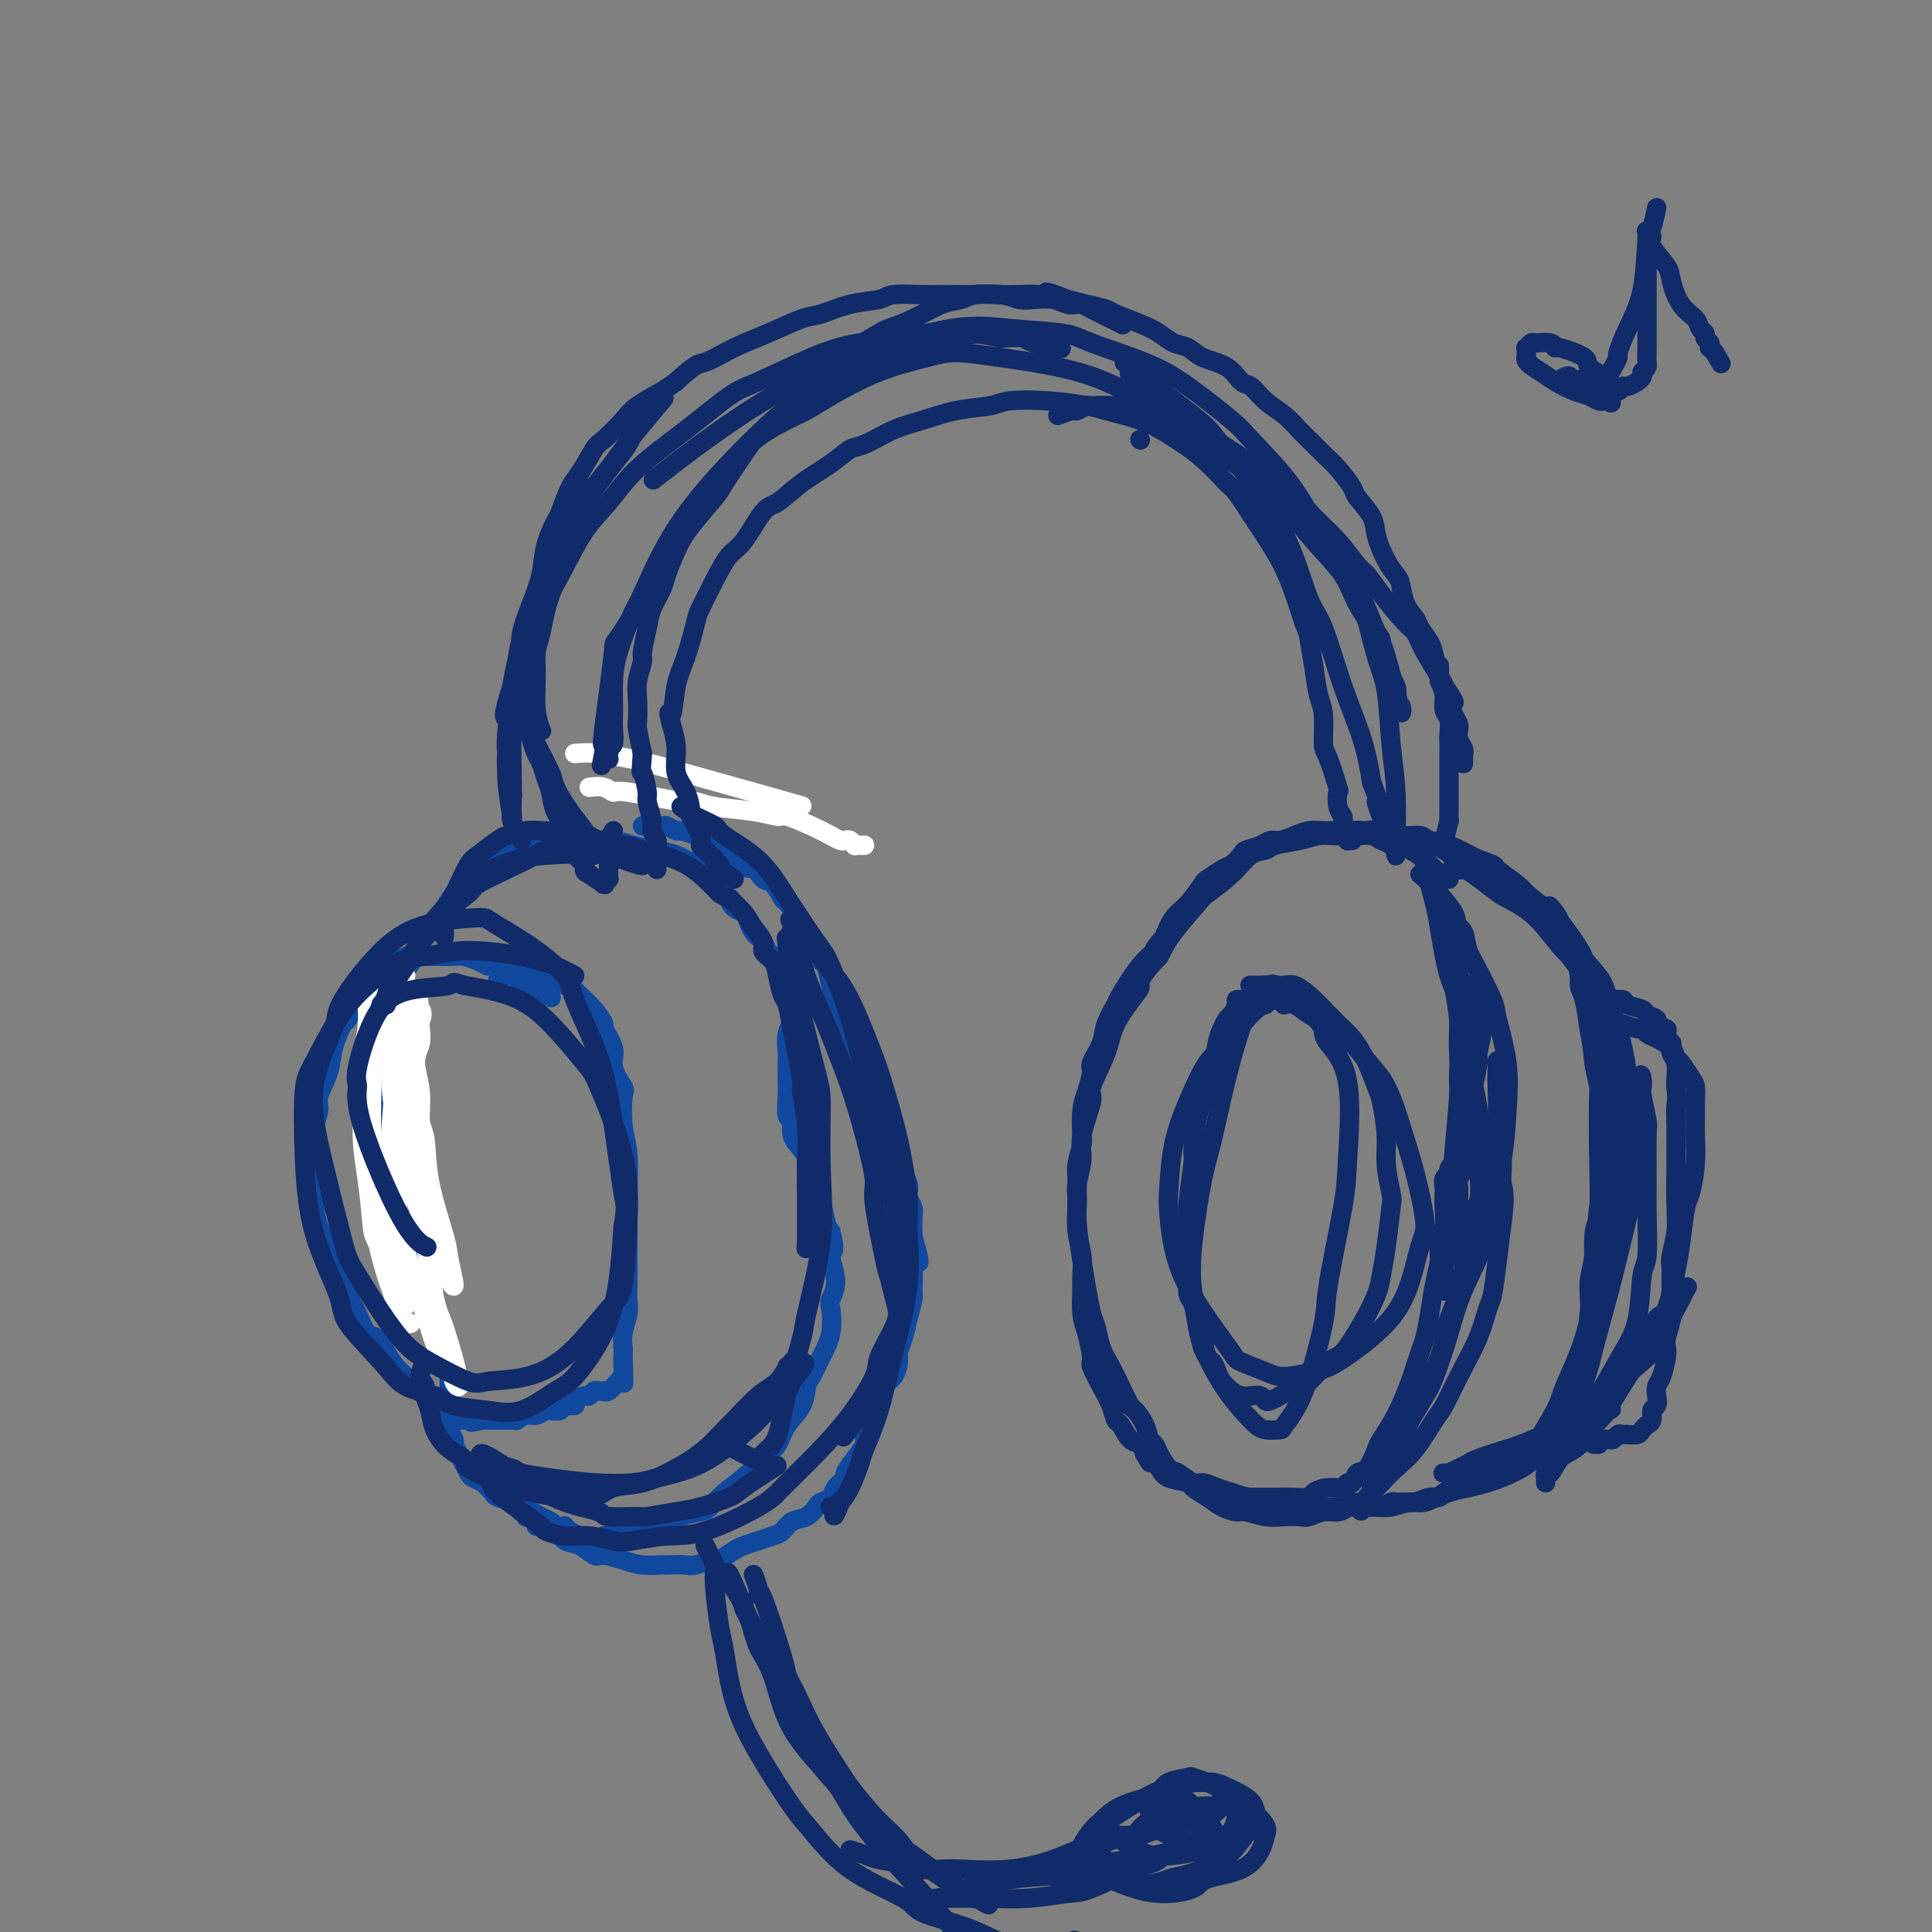<svg viewBox='0 0 400 400' version='1.1' xmlns='http://www.w3.org/2000/svg' xmlns:xlink='http://www.w3.org/1999/xlink'><rect x="0" y="0" width="400" height="400" fill="#808080" stroke="none"/><g fill='none' stroke='#11499F' stroke-width='4' stroke-linecap='round' stroke-linejoin='round'><path d='M92,189c-0.726,1.147 -1.452,2.295 -2,3c-0.548,0.705 -0.920,0.969 -1,1c-0.080,0.031 0.130,-0.170 0,0c-0.130,0.170 -0.602,0.712 -1,1c-0.398,0.288 -0.722,0.322 -1,1c-0.278,0.678 -0.509,2.000 -1,3c-0.491,1.000 -1.241,1.680 -2,3c-0.759,1.320 -1.527,3.281 -2,5c-0.473,1.719 -0.653,3.195 -1,4c-0.347,0.805 -0.863,0.940 -1,2c-0.137,1.060 0.106,3.044 0,5c-0.106,1.956 -0.560,3.883 -1,5c-0.440,1.117 -0.865,1.425 -1,3c-0.135,1.575 0.019,4.419 0,6c-0.019,1.581 -0.212,1.900 0,3c0.212,1.100 0.830,2.982 1,5c0.170,2.018 -0.109,4.174 0,5c0.109,0.826 0.607,0.323 1,1c0.393,0.677 0.683,2.534 1,4c0.317,1.466 0.662,2.542 1,4c0.338,1.458 0.668,3.297 1,4c0.332,0.703 0.666,0.271 1,1c0.334,0.729 0.667,2.619 1,4c0.333,1.381 0.667,2.252 1,3c0.333,0.748 0.667,1.374 1,2'/><path d='M87,267c1.399,3.688 0.896,1.408 1,1c0.104,-0.408 0.815,1.056 1,2c0.185,0.944 -0.157,1.369 0,2c0.157,0.631 0.813,1.468 1,2c0.187,0.532 -0.094,0.758 0,1c0.094,0.242 0.565,0.501 1,1c0.435,0.499 0.835,1.239 1,2c0.165,0.761 0.097,1.545 0,2c-0.097,0.455 -0.222,0.582 0,1c0.222,0.418 0.792,1.127 1,2c0.208,0.873 0.055,1.910 0,3c-0.055,1.090 -0.011,2.232 0,3c0.011,0.768 -0.012,1.160 0,2c0.012,0.840 0.059,2.126 0,3c-0.059,0.874 -0.223,1.336 0,2c0.223,0.664 0.834,1.530 1,2c0.166,0.470 -0.111,0.546 0,1c0.111,0.454 0.611,1.288 1,2c0.389,0.712 0.667,1.304 1,2c0.333,0.696 0.720,1.496 1,2c0.280,0.504 0.454,0.712 1,1c0.546,0.288 1.464,0.654 2,1c0.536,0.346 0.691,0.670 1,1c0.309,0.330 0.772,0.666 1,1c0.228,0.334 0.221,0.667 1,1c0.779,0.333 2.345,0.667 3,1c0.655,0.333 0.399,0.667 1,1c0.601,0.333 2.058,0.667 3,1c0.942,0.333 1.369,0.667 2,1c0.631,0.333 1.466,0.667 2,1c0.534,0.333 0.767,0.667 1,1'/><path d='M115,316c3.241,1.669 2.344,0.342 2,0c-0.344,-0.342 -0.133,0.300 1,1c1.133,0.700 3.190,1.458 5,2c1.810,0.542 3.374,0.869 4,1c0.626,0.131 0.313,0.065 0,0'/><path d='M92,188c0.757,-1.220 1.515,-2.439 2,-3c0.485,-0.561 0.699,-0.463 1,-1c0.301,-0.537 0.690,-1.711 1,-2c0.310,-0.289 0.542,0.305 1,0c0.458,-0.305 1.144,-1.510 2,-2c0.856,-0.490 1.883,-0.265 3,-1c1.117,-0.735 2.324,-2.432 3,-3c0.676,-0.568 0.822,-0.008 2,0c1.178,0.008 3.389,-0.534 5,-1c1.611,-0.466 2.621,-0.854 4,-1c1.379,-0.146 3.127,-0.050 4,0c0.873,0.050 0.871,0.055 2,0c1.129,-0.055 3.391,-0.169 5,0c1.609,0.169 2.566,0.622 4,1c1.434,0.378 3.344,0.682 5,1c1.656,0.318 3.059,0.649 4,1c0.941,0.351 1.422,0.723 2,1c0.578,0.277 1.254,0.458 2,1c0.746,0.542 1.561,1.444 2,2c0.439,0.556 0.503,0.765 1,1c0.497,0.235 1.428,0.496 2,1c0.572,0.504 0.786,1.252 1,2'/><path d='M150,185c1.742,1.352 1.097,0.733 1,1c-0.097,0.267 0.355,1.420 1,2c0.645,0.580 1.482,0.588 2,1c0.518,0.412 0.716,1.228 1,2c0.284,0.772 0.654,1.501 1,2c0.346,0.499 0.670,0.767 1,1c0.330,0.233 0.667,0.430 1,1c0.333,0.570 0.663,1.514 1,2c0.337,0.486 0.683,0.514 1,1c0.317,0.486 0.607,1.429 1,2c0.393,0.571 0.889,0.771 1,1c0.111,0.229 -0.162,0.487 0,1c0.162,0.513 0.757,1.280 1,2c0.243,0.720 0.132,1.394 0,2c-0.132,0.606 -0.284,1.143 0,2c0.284,0.857 1.004,2.032 1,3c-0.004,0.968 -0.733,1.727 -1,3c-0.267,1.273 -0.073,3.060 0,4c0.073,0.940 0.024,1.034 0,2c-0.024,0.966 -0.022,2.803 0,4c0.022,1.197 0.065,1.752 0,3c-0.065,1.248 -0.238,3.188 0,4c0.238,0.812 0.886,0.496 1,1c0.114,0.504 -0.307,1.828 0,3c0.307,1.172 1.343,2.192 2,3c0.657,0.808 0.935,1.403 1,2c0.065,0.597 -0.085,1.196 0,2c0.085,0.804 0.404,1.813 1,3c0.596,1.187 1.468,2.550 2,4c0.532,1.450 0.723,2.986 1,4c0.277,1.014 0.638,1.507 1,2'/><path d='M172,255c1.316,4.603 0.105,4.110 0,5c-0.105,0.890 0.894,3.164 1,5c0.106,1.836 -0.682,3.234 -1,4c-0.318,0.766 -0.166,0.899 0,2c0.166,1.101 0.344,3.169 0,5c-0.344,1.831 -1.212,3.427 -2,5c-0.788,1.573 -1.496,3.125 -2,4c-0.504,0.875 -0.805,1.072 -1,2c-0.195,0.928 -0.284,2.586 -1,4c-0.716,1.414 -2.061,2.584 -3,4c-0.939,1.416 -1.473,3.080 -2,4c-0.527,0.920 -1.045,1.097 -2,2c-0.955,0.903 -2.345,2.531 -4,4c-1.655,1.469 -3.573,2.778 -5,4c-1.427,1.222 -2.361,2.355 -3,3c-0.639,0.645 -0.981,0.800 -2,1c-1.019,0.200 -2.713,0.445 -4,1c-1.287,0.555 -2.166,1.420 -3,2c-0.834,0.580 -1.623,0.873 -2,1c-0.377,0.127 -0.343,0.087 -1,0c-0.657,-0.087 -2.003,-0.219 -3,0c-0.997,0.219 -1.643,0.791 -2,1c-0.357,0.209 -0.425,0.056 -1,0c-0.575,-0.056 -1.657,-0.015 -2,0c-0.343,0.015 0.052,0.004 0,0c-0.052,-0.004 -0.553,-0.001 -1,0c-0.447,0.001 -0.842,0.000 -1,0c-0.158,-0.000 -0.079,-0.000 0,0'/><path d='M133,171c1.636,0.032 3.271,0.064 4,0c0.729,-0.064 0.551,-0.225 1,0c0.449,0.225 1.523,0.834 2,1c0.477,0.166 0.355,-0.112 1,0c0.645,0.112 2.058,0.615 3,1c0.942,0.385 1.415,0.651 2,1c0.585,0.349 1.283,0.780 2,1c0.717,0.220 1.452,0.228 2,1c0.548,0.772 0.910,2.309 2,3c1.090,0.691 2.907,0.536 4,1c1.093,0.464 1.463,1.545 2,2c0.537,0.455 1.242,0.282 2,1c0.758,0.718 1.569,2.327 2,3c0.431,0.673 0.483,0.410 1,1c0.517,0.590 1.501,2.032 2,3c0.499,0.968 0.515,1.461 1,2c0.485,0.539 1.439,1.124 2,2c0.561,0.876 0.728,2.044 1,3c0.272,0.956 0.650,1.699 1,2c0.350,0.301 0.671,0.158 1,1c0.329,0.842 0.665,2.669 1,4c0.335,1.331 0.667,2.165 1,3'/><path d='M173,207c1.017,2.709 1.061,2.980 1,3c-0.061,0.020 -0.226,-0.212 0,1c0.226,1.212 0.844,3.868 1,5c0.156,1.132 -0.151,0.740 0,1c0.151,0.260 0.761,1.172 1,2c0.239,0.828 0.106,1.571 0,2c-0.106,0.429 -0.187,0.544 0,1c0.187,0.456 0.642,1.253 1,2c0.358,0.747 0.618,1.443 1,2c0.382,0.557 0.886,0.975 1,1c0.114,0.025 -0.163,-0.344 0,0c0.163,0.344 0.764,1.401 1,2c0.236,0.599 0.106,0.742 0,1c-0.106,0.258 -0.187,0.632 0,1c0.187,0.368 0.642,0.728 1,1c0.358,0.272 0.621,0.454 1,1c0.379,0.546 0.876,1.455 1,2c0.124,0.545 -0.126,0.727 0,1c0.126,0.273 0.626,0.637 1,1c0.374,0.363 0.621,0.727 1,1c0.379,0.273 0.890,0.457 1,1c0.110,0.543 -0.180,1.445 0,2c0.180,0.555 0.832,0.764 1,1c0.168,0.236 -0.147,0.500 0,1c0.147,0.500 0.757,1.235 1,2c0.243,0.765 0.118,1.560 0,2c-0.118,0.440 -0.228,0.524 0,1c0.228,0.476 0.793,1.344 1,2c0.207,0.656 0.056,1.100 0,2c-0.056,0.900 -0.016,2.257 0,3c0.016,0.743 0.008,0.871 0,1'/><path d='M189,256c2.474,8.364 0.660,4.775 0,4c-0.660,-0.775 -0.165,1.265 0,3c0.165,1.735 0.002,3.165 0,4c-0.002,0.835 0.158,1.076 0,2c-0.158,0.924 -0.633,2.531 -1,4c-0.367,1.469 -0.627,2.801 -1,4c-0.373,1.199 -0.860,2.266 -1,3c-0.140,0.734 0.069,1.137 0,2c-0.069,0.863 -0.414,2.187 -1,3c-0.586,0.813 -1.414,1.114 -2,2c-0.586,0.886 -0.932,2.356 -1,3c-0.068,0.644 0.141,0.461 0,1c-0.141,0.539 -0.632,1.799 -1,3c-0.368,1.201 -0.614,2.343 -1,3c-0.386,0.657 -0.910,0.830 -1,1c-0.090,0.170 0.256,0.339 0,1c-0.256,0.661 -1.114,1.816 -2,3c-0.886,1.184 -1.799,2.397 -2,3c-0.201,0.603 0.312,0.594 0,1c-0.312,0.406 -1.447,1.226 -2,2c-0.553,0.774 -0.522,1.502 -1,2c-0.478,0.498 -1.465,0.767 -2,1c-0.535,0.233 -0.618,0.430 -1,1c-0.382,0.570 -1.064,1.515 -2,2c-0.936,0.485 -2.128,0.511 -3,1c-0.872,0.489 -1.426,1.440 -2,2c-0.574,0.560 -1.168,0.730 -2,1c-0.832,0.270 -1.904,0.639 -3,1c-1.096,0.361 -2.218,0.712 -3,1c-0.782,0.288 -1.223,0.511 -2,1c-0.777,0.489 -1.888,1.245 -3,2'/><path d='M149,323c-2.784,1.332 -0.743,0.160 -1,0c-0.257,-0.160 -2.813,0.690 -4,1c-1.187,0.310 -1.005,0.081 -2,0c-0.995,-0.081 -3.166,-0.012 -4,0c-0.834,0.012 -0.330,-0.033 -1,0c-0.670,0.033 -2.514,0.145 -4,0c-1.486,-0.145 -2.614,-0.548 -4,-1c-1.386,-0.452 -3.030,-0.952 -4,-1c-0.970,-0.048 -1.267,0.356 -2,0c-0.733,-0.356 -1.902,-1.472 -3,-2c-1.098,-0.528 -2.127,-0.466 -3,-1c-0.873,-0.534 -1.592,-1.662 -2,-2c-0.408,-0.338 -0.504,0.116 -1,0c-0.496,-0.116 -1.390,-0.802 -2,-1c-0.610,-0.198 -0.934,0.092 -1,0c-0.066,-0.092 0.127,-0.564 0,-1c-0.127,-0.436 -0.574,-0.835 -1,-1c-0.426,-0.165 -0.832,-0.097 -1,0c-0.168,0.097 -0.098,0.223 0,0c0.098,-0.223 0.222,-0.796 0,-1c-0.222,-0.204 -0.792,-0.041 -1,0c-0.208,0.041 -0.056,-0.041 0,0c0.056,0.041 0.015,0.203 0,0c-0.015,-0.203 -0.004,-0.772 0,-1c0.004,-0.228 0.002,-0.114 0,0'/><path d='M103,203c1.204,-0.844 2.408,-1.688 3,-2c0.592,-0.312 0.571,-0.091 1,0c0.429,0.091 1.309,0.052 2,0c0.691,-0.052 1.191,-0.118 2,0c0.809,0.118 1.925,0.418 3,1c1.075,0.582 2.110,1.445 3,2c0.890,0.555 1.634,0.800 2,1c0.366,0.200 0.355,0.353 1,1c0.645,0.647 1.947,1.789 3,3c1.053,1.211 1.859,2.493 2,3c0.141,0.507 -0.382,0.240 0,1c0.382,0.760 1.671,2.548 2,4c0.329,1.452 -0.300,2.569 0,4c0.300,1.431 1.530,3.175 2,4c0.470,0.825 0.178,0.732 0,2c-0.178,1.268 -0.244,3.899 0,6c0.244,2.101 0.797,3.674 1,6c0.203,2.326 0.054,5.406 0,7c-0.054,1.594 -0.015,1.700 0,3c0.015,1.300 0.005,3.792 0,6c-0.005,2.208 -0.005,4.131 0,6c0.005,1.869 0.015,3.684 0,5c-0.015,1.316 -0.057,2.135 0,3c0.057,0.865 0.211,1.778 0,3c-0.211,1.222 -0.788,2.752 -1,4c-0.212,1.248 -0.061,2.214 0,3c0.061,0.786 0.030,1.393 0,2'/><path d='M129,281c0.310,10.078 0.083,3.274 0,1c-0.083,-2.274 -0.024,-0.019 0,1c0.024,1.019 0.014,0.802 0,1c-0.014,0.198 -0.032,0.809 0,1c0.032,0.191 0.115,-0.040 0,0c-0.115,0.040 -0.426,0.351 -1,1c-0.574,0.649 -1.411,1.637 -2,2c-0.589,0.363 -0.932,0.101 -1,0c-0.068,-0.101 0.138,-0.042 0,0c-0.138,0.042 -0.619,0.066 -1,0c-0.381,-0.066 -0.660,-0.224 -1,0c-0.340,0.224 -0.739,0.830 -1,1c-0.261,0.170 -0.383,-0.094 -1,0c-0.617,0.094 -1.727,0.547 -2,1c-0.273,0.453 0.293,0.905 0,1c-0.293,0.095 -1.443,-0.167 -2,0c-0.557,0.167 -0.519,0.762 -1,1c-0.481,0.238 -1.482,0.120 -2,0c-0.518,-0.120 -0.555,-0.242 -1,0c-0.445,0.242 -1.300,0.850 -2,1c-0.700,0.150 -1.247,-0.156 -2,0c-0.753,0.156 -1.712,0.774 -2,1c-0.288,0.226 0.095,0.061 0,0c-0.095,-0.061 -0.670,-0.016 -1,0c-0.330,0.016 -0.417,0.004 -1,0c-0.583,-0.004 -1.663,-0.001 -2,0c-0.337,0.001 0.067,0.000 0,0c-0.067,-0.000 -0.606,-0.000 -1,0c-0.394,0.000 -0.645,0.000 -1,0c-0.355,-0.000 -0.816,-0.000 -1,0c-0.184,0.000 -0.092,0.000 0,0'/><path d='M100,294c-4.260,0.928 -1.911,0.249 -1,0c0.911,-0.249 0.384,-0.067 0,0c-0.384,0.067 -0.624,0.018 -1,0c-0.376,-0.018 -0.890,-0.005 -1,0c-0.110,0.005 0.182,0.001 0,0c-0.182,-0.001 -0.837,0.001 -1,0c-0.163,-0.001 0.167,-0.004 0,0c-0.167,0.004 -0.831,0.016 -1,0c-0.169,-0.016 0.158,-0.060 0,0c-0.158,0.060 -0.802,0.223 -1,0c-0.198,-0.223 0.050,-0.832 0,-1c-0.050,-0.168 -0.398,0.107 -1,0c-0.602,-0.107 -1.459,-0.594 -2,-1c-0.541,-0.406 -0.768,-0.731 -1,-1c-0.232,-0.269 -0.471,-0.483 -1,-1c-0.529,-0.517 -1.349,-1.337 -2,-2c-0.651,-0.663 -1.133,-1.169 -2,-2c-0.867,-0.831 -2.119,-1.986 -3,-3c-0.881,-1.014 -1.391,-1.887 -2,-3c-0.609,-1.113 -1.319,-2.467 -2,-3c-0.681,-0.533 -1.335,-0.243 -2,-1c-0.665,-0.757 -1.343,-2.559 -2,-4c-0.657,-1.441 -1.293,-2.522 -2,-4c-0.707,-1.478 -1.486,-3.352 -2,-4c-0.514,-0.648 -0.765,-0.068 -1,-1c-0.235,-0.932 -0.455,-3.374 -1,-5c-0.545,-1.626 -1.414,-2.436 -2,-4c-0.586,-1.564 -0.889,-3.883 -1,-5c-0.111,-1.117 -0.030,-1.031 0,-2c0.030,-0.969 0.009,-2.991 0,-5c-0.009,-2.009 -0.004,-4.004 0,-6'/><path d='M65,236c0.102,-4.027 0.857,-5.094 1,-6c0.143,-0.906 -0.328,-1.651 0,-3c0.328,-1.349 1.453,-3.303 2,-5c0.547,-1.697 0.514,-3.136 1,-5c0.486,-1.864 1.490,-4.152 2,-5c0.510,-0.848 0.524,-0.257 1,-1c0.476,-0.743 1.413,-2.820 2,-4c0.587,-1.180 0.825,-1.464 1,-2c0.175,-0.536 0.288,-1.324 1,-2c0.712,-0.676 2.021,-1.239 3,-2c0.979,-0.761 1.626,-1.721 2,-2c0.374,-0.279 0.474,0.121 1,0c0.526,-0.121 1.478,-0.765 2,-1c0.522,-0.235 0.615,-0.063 1,0c0.385,0.063 1.061,0.016 2,0c0.939,-0.016 2.142,-0.002 3,0c0.858,0.002 1.372,-0.010 2,0c0.628,0.010 1.370,0.040 2,0c0.630,-0.040 1.146,-0.151 2,0c0.854,0.151 2.045,0.565 3,1c0.955,0.435 1.676,0.890 2,1c0.324,0.110 0.253,-0.124 1,0c0.747,0.124 2.312,0.607 3,1c0.688,0.393 0.499,0.698 1,1c0.501,0.302 1.693,0.603 2,1c0.307,0.397 -0.272,0.890 0,1c0.272,0.110 1.396,-0.164 2,0c0.604,0.164 0.688,0.766 1,1c0.312,0.234 0.853,0.102 1,0c0.147,-0.102 -0.101,-0.172 0,0c0.101,0.172 0.550,0.586 1,1'/><path d='M113,206c2.178,1.089 0.622,0.311 0,0c-0.622,-0.311 -0.311,-0.156 0,0'/></g>
<g fill='none' stroke='#FFFFFF' stroke-width='4' stroke-linecap='round' stroke-linejoin='round'><path d='M84,202c-0.423,1.288 -0.846,2.577 -1,4c-0.154,1.423 -0.039,2.981 0,4c0.039,1.019 0.002,1.497 0,4c-0.002,2.503 0.029,7.029 0,9c-0.029,1.971 -0.120,1.388 0,3c0.120,1.612 0.452,5.419 1,9c0.548,3.581 1.313,6.938 2,10c0.687,3.062 1.297,5.831 2,8c0.703,2.169 1.500,3.738 2,5c0.500,1.262 0.705,2.217 1,3c0.295,0.783 0.681,1.395 1,2c0.319,0.605 0.572,1.205 1,2c0.428,0.795 1.030,1.787 1,1c-0.030,-0.787 -0.692,-3.352 -1,-5c-0.308,-1.648 -0.263,-2.378 -1,-5c-0.737,-2.622 -2.255,-7.135 -3,-11c-0.745,-3.865 -0.718,-7.083 -1,-9c-0.282,-1.917 -0.874,-2.534 -1,-4c-0.126,-1.466 0.215,-3.783 0,-6c-0.215,-2.217 -0.986,-4.334 -1,-6c-0.014,-1.666 0.728,-2.879 1,-4c0.272,-1.121 0.073,-2.148 0,-3c-0.073,-0.852 -0.021,-1.529 0,-2c0.021,-0.471 0.010,-0.735 0,-1'/><path d='M87,210c-0.969,-8.390 -0.393,-1.864 0,0c0.393,1.864 0.601,-0.933 0,-1c-0.601,-0.067 -2.012,2.596 -3,5c-0.988,2.404 -1.552,4.551 -2,8c-0.448,3.449 -0.778,8.202 -1,11c-0.222,2.798 -0.334,3.640 0,7c0.334,3.360 1.114,9.238 2,14c0.886,4.762 1.877,8.408 3,12c1.123,3.592 2.376,7.132 3,9c0.624,1.868 0.618,2.066 1,3c0.382,0.934 1.150,2.604 2,4c0.850,1.396 1.781,2.517 2,3c0.219,0.483 -0.273,0.329 0,1c0.273,0.671 1.312,2.166 1,0c-0.312,-2.166 -1.975,-7.994 -3,-11c-1.025,-3.006 -1.412,-3.188 -2,-6c-0.588,-2.812 -1.377,-8.252 -2,-12c-0.623,-3.748 -1.081,-5.803 -2,-9c-0.919,-3.197 -2.299,-7.535 -3,-10c-0.701,-2.465 -0.724,-3.056 -1,-5c-0.276,-1.944 -0.806,-5.242 -1,-8c-0.194,-2.758 -0.052,-4.976 0,-7c0.052,-2.024 0.014,-3.853 0,-5c-0.014,-1.147 -0.004,-1.614 0,-2c0.004,-0.386 0.002,-0.693 0,-1'/><path d='M81,210c-0.092,-3.771 0.179,-1.698 0,-1c-0.179,0.698 -0.807,0.021 -1,0c-0.193,-0.021 0.049,0.613 0,1c-0.049,0.387 -0.388,0.528 -1,2c-0.612,1.472 -1.495,4.275 -2,6c-0.505,1.725 -0.632,2.374 -1,5c-0.368,2.626 -0.978,7.231 -1,11c-0.022,3.769 0.543,6.704 1,10c0.457,3.296 0.806,6.954 1,9c0.194,2.046 0.233,2.479 1,4c0.767,1.521 2.264,4.130 3,6c0.736,1.870 0.713,3.000 1,4c0.287,1.000 0.885,1.871 1,2c0.115,0.129 -0.253,-0.483 0,0c0.253,0.483 1.126,2.060 1,1c-0.126,-1.060 -1.253,-4.758 -2,-7c-0.747,-2.242 -1.115,-3.029 -2,-6c-0.885,-2.971 -2.286,-8.127 -3,-13c-0.714,-4.873 -0.741,-9.464 -1,-12c-0.259,-2.536 -0.750,-3.019 -1,-5c-0.250,-1.981 -0.259,-5.461 0,-8c0.259,-2.539 0.787,-4.139 1,-6c0.213,-1.861 0.109,-3.985 0,-5c-0.109,-1.015 -0.225,-0.922 0,-1c0.225,-0.078 0.791,-0.329 1,-1c0.209,-0.671 0.060,-1.763 0,-1c-0.060,0.763 -0.030,3.382 0,6'/><path d='M77,211c-0.005,2.037 -0.017,4.130 0,6c0.017,1.870 0.063,3.517 0,7c-0.063,3.483 -0.233,8.803 0,14c0.233,5.197 0.871,10.271 1,13c0.129,2.729 -0.250,3.112 0,5c0.250,1.888 1.127,5.280 2,8c0.873,2.720 1.740,4.767 2,6c0.260,1.233 -0.088,1.651 0,2c0.088,0.349 0.611,0.630 1,1c0.389,0.370 0.643,0.830 1,1c0.357,0.170 0.816,0.048 1,0c0.184,-0.048 0.092,-0.024 0,0'/><path d='M122,163c1.048,-0.130 2.097,-0.260 3,0c0.903,0.260 1.662,0.910 2,1c0.338,0.090 0.256,-0.380 3,0c2.744,0.380 8.315,1.608 11,2c2.685,0.392 2.485,-0.054 3,0c0.515,0.054 1.747,0.609 4,1c2.253,0.391 5.527,0.619 8,1c2.473,0.381 4.144,0.915 5,1c0.856,0.085 0.898,-0.278 2,0c1.102,0.278 3.265,1.198 5,2c1.735,0.802 3.043,1.487 4,2c0.957,0.513 1.562,0.856 2,1c0.438,0.144 0.709,0.091 1,0c0.291,-0.091 0.604,-0.221 1,0c0.396,0.221 0.877,0.791 1,1c0.123,0.209 -0.111,0.056 0,0c0.111,-0.056 0.568,-0.015 1,0c0.432,0.015 0.838,0.004 1,0c0.162,-0.004 0.081,-0.002 0,0'/><path d='M119,156c1.477,-0.108 2.954,-0.217 5,0c2.046,0.217 4.662,0.759 6,1c1.338,0.241 1.399,0.180 8,2c6.601,1.820 19.743,5.520 25,7c5.257,1.480 2.628,0.740 0,0'/></g>
<g fill='none' stroke='#122B6A' stroke-width='4' stroke-linecap='round' stroke-linejoin='round'><path d='M294,181c0.756,0.634 1.512,1.268 2,2c0.488,0.732 0.707,1.561 1,2c0.293,0.439 0.660,0.486 1,1c0.340,0.514 0.653,1.494 1,2c0.347,0.506 0.728,0.538 1,1c0.272,0.462 0.436,1.353 1,2c0.564,0.647 1.528,1.050 2,2c0.472,0.950 0.453,2.447 1,4c0.547,1.553 1.659,3.162 2,4c0.341,0.838 -0.090,0.904 0,2c0.090,1.096 0.701,3.223 1,5c0.299,1.777 0.286,3.206 0,5c-0.286,1.794 -0.846,3.954 -1,5c-0.154,1.046 0.099,0.976 0,2c-0.099,1.024 -0.549,3.140 -1,5c-0.451,1.860 -0.905,3.465 -1,5c-0.095,1.535 0.167,3.002 0,4c-0.167,0.998 -0.763,1.528 -1,2c-0.237,0.472 -0.116,0.886 0,2c0.116,1.114 0.228,2.929 0,4c-0.228,1.071 -0.797,1.397 -1,2c-0.203,0.603 -0.041,1.482 0,2c0.041,0.518 -0.041,0.675 0,2c0.041,1.325 0.203,3.818 0,5c-0.203,1.182 -0.772,1.052 -1,2c-0.228,0.948 -0.114,2.974 0,5'/><path d='M300,182c-1.308,-0.892 -2.617,-1.784 -3,-2c-0.383,-0.216 0.159,0.244 0,0c-0.159,-0.244 -1.019,-1.193 -2,-2c-0.981,-0.807 -2.082,-1.474 -3,-2c-0.918,-0.526 -1.653,-0.911 -2,-1c-0.347,-0.089 -0.304,0.120 -1,0c-0.696,-0.120 -2.129,-0.568 -3,-1c-0.871,-0.432 -1.180,-0.849 -2,-1c-0.820,-0.151 -2.149,-0.038 -3,0c-0.851,0.038 -1.222,-0.001 -2,0c-0.778,0.001 -1.961,0.042 -3,0c-1.039,-0.042 -1.933,-0.168 -3,0c-1.067,0.168 -2.306,0.631 -4,1c-1.694,0.369 -3.841,0.645 -5,1c-1.159,0.355 -1.329,0.787 -2,1c-0.671,0.213 -1.842,0.205 -3,1c-1.158,0.795 -2.302,2.393 -4,4c-1.698,1.607 -3.950,3.225 -5,4c-1.050,0.775 -0.898,0.709 -2,2c-1.102,1.291 -3.458,3.940 -5,6c-1.542,2.060 -2.271,3.530 -3,5'/><path d='M240,198c-4.618,4.875 -4.163,5.562 -4,6c0.163,0.438 0.036,0.627 -1,2c-1.036,1.373 -2.979,3.932 -4,6c-1.021,2.068 -1.120,3.647 -2,6c-0.880,2.353 -2.541,5.481 -3,7c-0.459,1.519 0.284,1.431 0,3c-0.284,1.569 -1.593,4.797 -2,7c-0.407,2.203 0.090,3.382 0,5c-0.090,1.618 -0.767,3.674 -1,5c-0.233,1.326 -0.021,1.923 0,3c0.021,1.077 -0.149,2.633 0,5c0.149,2.367 0.616,5.546 1,8c0.384,2.454 0.683,4.182 1,6c0.317,1.818 0.651,3.724 1,5c0.349,1.276 0.713,1.922 1,3c0.287,1.078 0.495,2.588 1,4c0.505,1.412 1.305,2.727 2,4c0.695,1.273 1.285,2.506 2,4c0.715,1.494 1.554,3.250 2,4c0.446,0.750 0.500,0.493 1,1c0.500,0.507 1.447,1.779 2,3c0.553,1.221 0.713,2.392 1,3c0.287,0.608 0.700,0.654 1,1c0.300,0.346 0.488,0.992 1,2c0.512,1.008 1.347,2.378 2,3c0.653,0.622 1.122,0.495 2,1c0.878,0.505 2.163,1.640 3,2c0.837,0.360 1.225,-0.057 2,0c0.775,0.057 1.936,0.588 3,1c1.064,0.412 2.032,0.706 3,1'/><path d='M255,309c2.857,1.000 3.498,1.001 4,1c0.502,-0.001 0.864,-0.003 2,0c1.136,0.003 3.045,0.011 4,0c0.955,-0.011 0.956,-0.040 2,0c1.044,0.040 3.130,0.150 4,0c0.870,-0.150 0.523,-0.560 1,-1c0.477,-0.440 1.776,-0.910 3,-1c1.224,-0.090 2.372,0.200 3,0c0.628,-0.200 0.736,-0.891 1,-1c0.264,-0.109 0.685,0.363 1,0c0.315,-0.363 0.524,-1.561 1,-2c0.476,-0.439 1.219,-0.121 2,-1c0.781,-0.879 1.599,-2.956 2,-4c0.401,-1.044 0.383,-1.054 1,-2c0.617,-0.946 1.867,-2.828 3,-5c1.133,-2.172 2.149,-4.635 3,-7c0.851,-2.365 1.539,-4.633 2,-6c0.461,-1.367 0.697,-1.835 1,-3c0.303,-1.165 0.673,-3.028 1,-5c0.327,-1.972 0.609,-4.054 1,-6c0.391,-1.946 0.889,-3.758 1,-5c0.111,-1.242 -0.166,-1.914 0,-3c0.166,-1.086 0.776,-2.585 1,-4c0.224,-1.415 0.064,-2.746 0,-4c-0.064,-1.254 -0.032,-2.430 0,-3c0.032,-0.570 0.064,-0.535 0,-1c-0.064,-0.465 -0.224,-1.431 0,-2c0.224,-0.569 0.833,-0.740 1,-1c0.167,-0.260 -0.109,-0.608 0,-1c0.109,-0.392 0.603,-0.826 1,-1c0.397,-0.174 0.699,-0.087 1,0'/><path d='M302,241c1.018,-5.735 0.063,-2.073 0,-1c-0.063,1.073 0.767,-0.444 1,-1c0.233,-0.556 -0.129,-0.150 0,0c0.129,0.150 0.751,0.043 1,0c0.249,-0.043 0.124,-0.021 0,0'/><path d='M278,173c1.178,-0.420 2.355,-0.841 3,-1c0.645,-0.159 0.757,-0.058 1,0c0.243,0.058 0.615,0.071 1,0c0.385,-0.071 0.781,-0.227 2,0c1.219,0.227 3.261,0.837 5,1c1.739,0.163 3.174,-0.121 4,0c0.826,0.121 1.041,0.647 2,1c0.959,0.353 2.662,0.534 4,1c1.338,0.466 2.311,1.216 4,2c1.689,0.784 4.096,1.603 5,2c0.904,0.397 0.307,0.371 1,1c0.693,0.629 2.675,1.914 4,3c1.325,1.086 1.993,1.974 3,3c1.007,1.026 2.355,2.189 3,3c0.645,0.811 0.589,1.271 1,2c0.411,0.729 1.290,1.729 2,3c0.710,1.271 1.251,2.814 2,4c0.749,1.186 1.706,2.014 2,3c0.294,0.986 -0.076,2.130 0,3c0.076,0.870 0.597,1.465 1,3c0.403,1.535 0.686,4.010 1,6c0.314,1.990 0.657,3.495 1,5'/><path d='M330,218c0.626,2.837 0.689,1.428 1,2c0.311,0.572 0.868,3.124 1,5c0.132,1.876 -0.161,3.074 0,5c0.161,1.926 0.775,4.579 1,6c0.225,1.421 0.060,1.611 0,2c-0.060,0.389 -0.016,0.978 0,2c0.016,1.022 0.005,2.478 0,4c-0.005,1.522 -0.005,3.112 0,4c0.005,0.888 0.015,1.076 0,2c-0.015,0.924 -0.056,2.585 0,4c0.056,1.415 0.208,2.584 0,4c-0.208,1.416 -0.778,3.079 -1,4c-0.222,0.921 -0.097,1.099 0,2c0.097,0.901 0.166,2.525 0,4c-0.166,1.475 -0.565,2.802 -1,4c-0.435,1.198 -0.905,2.269 -1,3c-0.095,0.731 0.185,1.123 0,2c-0.185,0.877 -0.837,2.240 -1,3c-0.163,0.760 0.161,0.916 0,2c-0.161,1.084 -0.806,3.097 -1,4c-0.194,0.903 0.065,0.698 0,1c-0.065,0.302 -0.454,1.111 -1,2c-0.546,0.889 -1.248,1.858 -2,3c-0.752,1.142 -1.553,2.458 -2,3c-0.447,0.542 -0.539,0.312 -1,1c-0.461,0.688 -1.292,2.296 -2,3c-0.708,0.704 -1.295,0.503 -2,1c-0.705,0.497 -1.529,1.690 -2,2c-0.471,0.310 -0.588,-0.263 -1,0c-0.412,0.263 -1.118,1.361 -2,2c-0.882,0.639 -1.941,0.820 -3,1'/><path d='M310,305c-2.193,1.111 -2.675,0.889 -3,1c-0.325,0.111 -0.492,0.556 -1,1c-0.508,0.444 -1.356,0.889 -2,1c-0.644,0.111 -1.082,-0.110 -2,0c-0.918,0.110 -2.314,0.551 -3,1c-0.686,0.449 -0.660,0.905 -1,1c-0.340,0.095 -1.046,-0.172 -2,0c-0.954,0.172 -2.157,0.782 -3,1c-0.843,0.218 -1.325,0.044 -2,0c-0.675,-0.044 -1.541,0.041 -2,0c-0.459,-0.041 -0.511,-0.207 -1,0c-0.489,0.207 -1.415,0.788 -2,1c-0.585,0.212 -0.828,0.057 -1,0c-0.172,-0.057 -0.274,-0.015 -1,0c-0.726,0.015 -2.077,0.004 -3,0c-0.923,-0.004 -1.417,-0.001 -2,0c-0.583,0.001 -1.256,0.000 -2,0c-0.744,-0.000 -1.560,-0.000 -2,0c-0.440,0.000 -0.503,0.000 -1,0c-0.497,-0.000 -1.427,-0.000 -2,0c-0.573,0.000 -0.788,0.001 -1,0c-0.212,-0.001 -0.420,-0.004 -1,0c-0.580,0.004 -1.532,0.016 -2,0c-0.468,-0.016 -0.451,-0.061 -1,0c-0.549,0.061 -1.664,0.226 -2,0c-0.336,-0.226 0.106,-0.844 0,-1c-0.106,-0.156 -0.759,0.150 -1,0c-0.241,-0.150 -0.069,-0.757 0,-1c0.069,-0.243 0.034,-0.121 0,0'/><path d='M331,207c1.327,-0.006 2.654,-0.013 3,0c0.346,0.013 -0.288,0.045 0,0c0.288,-0.045 1.497,-0.167 2,0c0.503,0.167 0.301,0.622 1,1c0.699,0.378 2.300,0.679 3,1c0.700,0.321 0.498,0.662 1,1c0.502,0.338 1.707,0.673 2,1c0.293,0.327 -0.328,0.646 0,1c0.328,0.354 1.603,0.742 2,1c0.397,0.258 -0.086,0.386 0,1c0.086,0.614 0.741,1.715 1,2c0.259,0.285 0.122,-0.247 0,0c-0.122,0.247 -0.229,1.272 0,2c0.229,0.728 0.792,1.157 1,2c0.208,0.843 0.059,2.098 0,3c-0.059,0.902 -0.030,1.451 0,2'/><path d='M347,225c0.309,2.611 0.083,3.138 0,4c-0.083,0.862 -0.021,2.060 0,4c0.021,1.940 0.002,4.624 0,6c-0.002,1.376 0.014,1.444 0,3c-0.014,1.556 -0.056,4.600 0,7c0.056,2.400 0.212,4.157 0,6c-0.212,1.843 -0.793,3.771 -1,5c-0.207,1.229 -0.042,1.758 0,3c0.042,1.242 -0.041,3.198 0,5c0.041,1.802 0.204,3.449 0,5c-0.204,1.551 -0.776,3.006 -1,4c-0.224,0.994 -0.099,1.526 0,2c0.099,0.474 0.171,0.891 0,2c-0.171,1.109 -0.586,2.912 -1,4c-0.414,1.088 -0.828,1.461 -1,2c-0.172,0.539 -0.103,1.245 0,2c0.103,0.755 0.239,1.561 0,2c-0.239,0.439 -0.852,0.513 -1,1c-0.148,0.487 0.169,1.388 0,2c-0.169,0.612 -0.824,0.934 -1,1c-0.176,0.066 0.125,-0.126 0,0c-0.125,0.126 -0.678,0.570 -1,1c-0.322,0.430 -0.415,0.846 -1,1c-0.585,0.154 -1.662,0.045 -2,0c-0.338,-0.045 0.064,-0.026 0,0c-0.064,0.026 -0.595,0.060 -1,0c-0.405,-0.060 -0.683,-0.212 -1,0c-0.317,0.212 -0.673,0.789 -1,1c-0.327,0.211 -0.627,0.057 -1,0c-0.373,-0.057 -0.821,-0.016 -1,0c-0.179,0.016 -0.090,0.008 0,0'/><path d='M332,298c-1.560,0.690 -0.958,0.917 -1,1c-0.042,0.083 -0.726,0.024 -1,0c-0.274,-0.024 -0.137,-0.012 0,0'/><path d='M152,182c-1.260,-0.876 -2.520,-1.752 -3,-2c-0.480,-0.248 -0.182,0.130 0,0c0.182,-0.130 0.246,-0.770 0,-1c-0.246,-0.230 -0.801,-0.051 -1,0c-0.199,0.051 -0.042,-0.028 0,0c0.042,0.028 -0.032,0.162 0,0c0.032,-0.162 0.168,-0.621 0,-1c-0.168,-0.379 -0.641,-0.677 -1,-1c-0.359,-0.323 -0.603,-0.672 -1,-1c-0.397,-0.328 -0.945,-0.636 -1,-1c-0.055,-0.364 0.384,-0.784 0,-2c-0.384,-1.216 -1.591,-3.227 -2,-4c-0.409,-0.773 -0.021,-0.309 0,-1c0.021,-0.691 -0.324,-2.536 -1,-4c-0.676,-1.464 -1.682,-2.548 -2,-4c-0.318,-1.452 0.052,-3.272 0,-5c-0.052,-1.728 -0.526,-3.364 -1,-5'/><path d='M139,150c-0.965,-4.025 -0.376,-1.589 0,-2c0.376,-0.411 0.540,-3.669 1,-6c0.460,-2.331 1.214,-3.734 2,-6c0.786,-2.266 1.602,-5.393 2,-7c0.398,-1.607 0.379,-1.692 1,-3c0.621,-1.308 1.883,-3.840 3,-6c1.117,-2.160 2.089,-3.950 3,-5c0.911,-1.050 1.762,-1.362 3,-3c1.238,-1.638 2.863,-4.604 4,-6c1.137,-1.396 1.786,-1.223 3,-2c1.214,-0.777 2.995,-2.505 5,-4c2.005,-1.495 4.235,-2.756 6,-4c1.765,-1.244 3.063,-2.470 4,-3c0.937,-0.530 1.511,-0.366 3,-1c1.489,-0.634 3.893,-2.068 6,-3c2.107,-0.932 3.918,-1.361 6,-2c2.082,-0.639 4.434,-1.489 7,-2c2.566,-0.511 5.344,-0.685 7,-1c1.656,-0.315 2.189,-0.773 4,-1c1.811,-0.227 4.901,-0.225 8,0c3.099,0.225 6.207,0.673 8,1c1.793,0.327 2.270,0.533 4,1c1.730,0.467 4.713,1.196 7,2c2.287,0.804 3.877,1.681 6,3c2.123,1.319 4.777,3.078 7,5c2.223,1.922 4.013,4.007 5,5c0.987,0.993 1.171,0.893 2,2c0.829,1.107 2.305,3.420 4,6c1.695,2.580 3.610,5.425 5,8c1.390,2.575 2.254,4.878 3,7c0.746,2.122 1.373,4.061 2,6'/><path d='M270,129c0.951,2.413 0.829,1.946 1,3c0.171,1.054 0.636,3.629 1,6c0.364,2.371 0.627,4.538 1,6c0.373,1.462 0.857,2.217 1,4c0.143,1.783 -0.054,4.592 0,6c0.054,1.408 0.358,1.413 1,3c0.642,1.587 1.622,4.754 2,6c0.378,1.246 0.154,0.572 0,1c-0.154,0.428 -0.238,1.960 0,3c0.238,1.040 0.800,1.589 1,2c0.200,0.411 0.040,0.683 0,1c-0.040,0.317 0.042,0.677 0,1c-0.042,0.323 -0.207,0.608 0,1c0.207,0.392 0.787,0.890 1,1c0.213,0.110 0.061,-0.167 0,0c-0.061,0.167 -0.030,0.777 0,1c0.030,0.223 0.060,0.060 0,0c-0.060,-0.060 -0.208,-0.016 0,0c0.208,0.016 0.774,0.005 1,0c0.226,-0.005 0.113,-0.002 0,0'/><path d='M299,174c0.423,-1.744 0.845,-3.489 1,-4c0.155,-0.511 0.041,0.211 0,0c-0.041,-0.211 -0.011,-1.356 0,-2c0.011,-0.644 0.003,-0.787 0,-1c-0.003,-0.213 -0.001,-0.498 0,-1c0.001,-0.502 0.000,-1.223 0,-2c-0.000,-0.777 0.000,-1.612 0,-2c-0.000,-0.388 -0.000,-0.329 0,-1c0.000,-0.671 0.001,-2.070 0,-3c-0.001,-0.930 -0.004,-1.389 0,-2c0.004,-0.611 0.016,-1.374 0,-2c-0.016,-0.626 -0.060,-1.115 0,-2c0.060,-0.885 0.222,-2.165 0,-3c-0.222,-0.835 -0.829,-1.225 -1,-2c-0.171,-0.775 0.094,-1.936 0,-3c-0.094,-1.064 -0.547,-2.032 -1,-3'/><path d='M298,141c-0.102,-5.413 0.142,-2.447 0,-2c-0.142,0.447 -0.672,-1.625 -1,-3c-0.328,-1.375 -0.455,-2.053 -1,-3c-0.545,-0.947 -1.507,-2.165 -2,-3c-0.493,-0.835 -0.516,-1.289 -1,-2c-0.484,-0.711 -1.429,-1.681 -2,-3c-0.571,-1.319 -0.767,-2.988 -1,-4c-0.233,-1.012 -0.504,-1.367 -1,-2c-0.496,-0.633 -1.216,-1.543 -2,-3c-0.784,-1.457 -1.630,-3.461 -2,-5c-0.370,-1.539 -0.263,-2.615 -1,-4c-0.737,-1.385 -2.318,-3.080 -3,-4c-0.682,-0.920 -0.465,-1.064 -1,-2c-0.535,-0.936 -1.822,-2.662 -3,-4c-1.178,-1.338 -2.247,-2.286 -3,-3c-0.753,-0.714 -1.188,-1.193 -2,-2c-0.812,-0.807 -1.999,-1.940 -3,-3c-1.001,-1.060 -1.816,-2.045 -3,-3c-1.184,-0.955 -2.736,-1.880 -4,-3c-1.264,-1.120 -2.239,-2.437 -3,-3c-0.761,-0.563 -1.309,-0.374 -2,-1c-0.691,-0.626 -1.524,-2.069 -3,-3c-1.476,-0.931 -3.593,-1.351 -5,-2c-1.407,-0.649 -2.104,-1.525 -3,-2c-0.896,-0.475 -1.992,-0.547 -3,-1c-1.008,-0.453 -1.928,-1.287 -3,-2c-1.072,-0.713 -2.296,-1.304 -4,-2c-1.704,-0.696 -3.890,-1.496 -5,-2c-1.110,-0.504 -1.145,-0.713 -2,-1c-0.855,-0.287 -2.530,-0.654 -4,-1c-1.470,-0.346 -2.735,-0.673 -4,-1'/><path d='M221,62c-5.942,-2.393 -4.299,-1.374 -4,-1c0.299,0.374 -0.748,0.104 -2,0c-1.252,-0.104 -2.710,-0.041 -4,0c-1.290,0.041 -2.412,0.059 -4,0c-1.588,-0.059 -3.641,-0.195 -5,0c-1.359,0.195 -2.025,0.719 -3,1c-0.975,0.281 -2.260,0.317 -4,1c-1.740,0.683 -3.934,2.011 -6,3c-2.066,0.989 -4.004,1.637 -5,2c-0.996,0.363 -1.051,0.442 -2,1c-0.949,0.558 -2.792,1.597 -5,3c-2.208,1.403 -4.781,3.170 -7,5c-2.219,1.830 -4.083,3.723 -5,5c-0.917,1.277 -0.886,1.938 -2,3c-1.114,1.062 -3.373,2.524 -5,4c-1.627,1.476 -2.624,2.966 -4,5c-1.376,2.034 -3.132,4.610 -4,6c-0.868,1.390 -0.847,1.592 -2,3c-1.153,1.408 -3.479,4.022 -5,6c-1.521,1.978 -2.239,3.321 -3,5c-0.761,1.679 -1.567,3.693 -2,5c-0.433,1.307 -0.493,1.906 -1,3c-0.507,1.094 -1.460,2.683 -2,4c-0.540,1.317 -0.667,2.360 -1,4c-0.333,1.640 -0.874,3.875 -1,5c-0.126,1.125 0.162,1.139 0,2c-0.162,0.861 -0.773,2.571 -1,4c-0.227,1.429 -0.071,2.579 0,4c0.071,1.421 0.058,3.113 0,4c-0.058,0.887 -0.159,0.968 0,2c0.159,1.032 0.580,3.016 1,5'/><path d='M133,156c-0.375,5.321 -0.312,3.624 0,4c0.312,0.376 0.872,2.826 1,4c0.128,1.174 -0.176,1.073 0,2c0.176,0.927 0.832,2.882 1,4c0.168,1.118 -0.151,1.399 0,2c0.151,0.601 0.773,1.523 1,2c0.227,0.477 0.061,0.510 0,1c-0.061,0.490 -0.016,1.438 0,2c0.016,0.562 0.004,0.739 0,1c-0.004,0.261 -0.001,0.606 0,1c0.001,0.394 0.000,0.838 0,1c-0.000,0.162 -0.000,0.044 0,0c0.000,-0.044 0.000,-0.012 0,0c-0.000,0.012 -0.000,0.006 0,0'/><path d='M127,172c-0.423,0.725 -0.845,1.450 -1,2c-0.155,0.550 -0.041,0.925 0,1c0.041,0.075 0.011,-0.149 0,0c-0.011,0.149 -0.003,0.669 0,1c0.003,0.331 0.001,0.471 0,1c-0.001,0.529 0.001,1.447 0,2c-0.001,0.553 -0.004,0.740 0,1c0.004,0.260 0.015,0.591 0,1c-0.015,0.409 -0.054,0.896 0,1c0.054,0.104 0.202,-0.174 0,0c-0.202,0.174 -0.755,0.799 -1,1c-0.245,0.201 -0.181,-0.023 0,0c0.181,0.023 0.480,0.292 0,0c-0.480,-0.292 -1.740,-1.146 -3,-2'/><path d='M122,181c-0.875,-0.348 -1.062,-0.717 -1,-1c0.062,-0.283 0.372,-0.480 0,-1c-0.372,-0.520 -1.427,-1.363 -2,-2c-0.573,-0.637 -0.664,-1.070 -1,-2c-0.336,-0.930 -0.916,-2.359 -1,-3c-0.084,-0.641 0.328,-0.493 0,-1c-0.328,-0.507 -1.397,-1.668 -2,-3c-0.603,-1.332 -0.739,-2.834 -1,-4c-0.261,-1.166 -0.647,-1.994 -1,-3c-0.353,-1.006 -0.673,-2.189 -1,-3c-0.327,-0.811 -0.662,-1.250 -1,-2c-0.338,-0.750 -0.679,-1.810 -1,-3c-0.321,-1.190 -0.621,-2.511 -1,-4c-0.379,-1.489 -0.835,-3.148 -1,-4c-0.165,-0.852 -0.039,-0.897 0,-2c0.039,-1.103 -0.011,-3.262 0,-5c0.011,-1.738 0.082,-3.054 0,-4c-0.082,-0.946 -0.316,-1.522 0,-3c0.316,-1.478 1.183,-3.859 2,-6c0.817,-2.141 1.584,-4.041 2,-6c0.416,-1.959 0.480,-3.978 1,-6c0.520,-2.022 1.494,-4.048 2,-5c0.506,-0.952 0.542,-0.830 1,-2c0.458,-1.170 1.337,-3.633 2,-5c0.663,-1.367 1.109,-1.639 2,-3c0.891,-1.361 2.227,-3.810 3,-5c0.773,-1.190 0.983,-1.120 2,-2c1.017,-0.880 2.840,-2.710 4,-4c1.160,-1.290 1.659,-2.040 3,-3c1.341,-0.960 3.526,-2.132 5,-3c1.474,-0.868 2.237,-1.434 3,-2'/><path d='M140,79c4.485,-4.164 4.697,-3.573 6,-4c1.303,-0.427 3.697,-1.873 6,-3c2.303,-1.127 4.515,-1.937 7,-3c2.485,-1.063 5.243,-2.380 7,-3c1.757,-0.620 2.515,-0.544 4,-1c1.485,-0.456 3.699,-1.443 6,-2c2.301,-0.557 4.689,-0.685 6,-1c1.311,-0.315 1.545,-0.816 3,-1c1.455,-0.184 4.132,-0.050 6,0c1.868,0.050 2.926,0.017 4,0c1.074,-0.017 2.162,-0.018 3,0c0.838,0.018 1.424,0.056 3,0c1.576,-0.056 4.141,-0.208 6,0c1.859,0.208 3.013,0.774 4,1c0.987,0.226 1.808,0.112 3,0c1.192,-0.112 2.757,-0.223 4,0c1.243,0.223 2.165,0.779 3,1c0.835,0.221 1.583,0.105 2,0c0.417,-0.105 0.501,-0.199 1,0c0.499,0.199 1.412,0.693 2,1c0.588,0.307 0.851,0.429 2,1c1.149,0.571 3.186,1.592 4,2c0.814,0.408 0.407,0.204 0,0'/><path d='M236,91c0.000,0.000 0.100,0.100 0.1,0.1'/><path d='M219,86c1.214,-0.453 2.428,-0.907 3,-1c0.572,-0.093 0.501,0.174 1,0c0.499,-0.174 1.569,-0.789 2,-1c0.431,-0.211 0.223,-0.019 1,0c0.777,0.019 2.538,-0.134 4,0c1.462,0.134 2.625,0.555 4,1c1.375,0.445 2.961,0.914 4,1c1.039,0.086 1.531,-0.211 3,0c1.469,0.211 3.915,0.929 6,2c2.085,1.071 3.810,2.494 6,4c2.190,1.506 4.847,3.093 6,4c1.153,0.907 0.802,1.132 2,2c1.198,0.868 3.945,2.377 6,4c2.055,1.623 3.419,3.358 5,5c1.581,1.642 3.379,3.190 5,5c1.621,1.810 3.064,3.884 4,5c0.936,1.116 1.366,1.276 2,2c0.634,0.724 1.473,2.011 3,4c1.527,1.989 3.744,4.679 5,6c1.256,1.321 1.553,1.272 2,2c0.447,0.728 1.043,2.235 2,4c0.957,1.765 2.273,3.790 3,5c0.727,1.210 0.863,1.605 1,2'/><path d='M299,142c3.585,5.168 1.548,3.089 1,3c-0.548,-0.089 0.393,1.811 1,3c0.607,1.189 0.881,1.668 1,2c0.119,0.332 0.085,0.519 0,1c-0.085,0.481 -0.219,1.257 0,2c0.219,0.743 0.791,1.452 1,2c0.209,0.548 0.056,0.935 0,1c-0.056,0.065 -0.015,-0.193 0,0c0.015,0.193 0.004,0.836 0,1c-0.004,0.164 -0.001,-0.152 0,0c0.001,0.152 0.000,0.772 0,1c-0.000,0.228 -0.000,0.065 0,0c0.000,-0.065 0.000,-0.033 0,0'/><path d='M262,208c-1.292,-0.423 -2.585,-0.846 -3,-1c-0.415,-0.154 0.047,-0.039 0,0c-0.047,0.039 -0.604,0.003 -1,0c-0.396,-0.003 -0.631,0.026 -1,0c-0.369,-0.026 -0.872,-0.106 -1,0c-0.128,0.106 0.121,0.398 0,1c-0.121,0.602 -0.610,1.513 -1,2c-0.390,0.487 -0.681,0.551 -1,1c-0.319,0.449 -0.666,1.285 -1,2c-0.334,0.715 -0.654,1.309 -1,3c-0.346,1.691 -0.719,4.478 -1,6c-0.281,1.522 -0.471,1.777 -1,3c-0.529,1.223 -1.396,3.413 -2,6c-0.604,2.587 -0.946,5.573 -1,7c-0.054,1.427 0.181,1.297 0,3c-0.181,1.703 -0.778,5.241 -1,8c-0.222,2.759 -0.071,4.741 0,7c0.071,2.259 0.060,4.796 0,7c-0.060,2.204 -0.171,4.075 0,5c0.171,0.925 0.623,0.903 1,2c0.377,1.097 0.679,3.313 1,5c0.321,1.687 0.660,2.843 1,4'/><path d='M249,279c0.866,2.285 1.530,2.497 2,3c0.470,0.503 0.744,1.298 1,2c0.256,0.702 0.492,1.312 1,2c0.508,0.688 1.288,1.456 2,2c0.712,0.544 1.356,0.864 2,1c0.644,0.136 1.289,0.086 2,0c0.711,-0.086 1.489,-0.209 2,0c0.511,0.209 0.757,0.751 1,1c0.243,0.249 0.485,0.206 1,0c0.515,-0.206 1.305,-0.576 2,-1c0.695,-0.424 1.295,-0.901 2,-1c0.705,-0.099 1.516,0.182 3,-1c1.484,-1.182 3.640,-3.827 5,-5c1.360,-1.173 1.922,-0.876 3,-2c1.078,-1.124 2.670,-3.671 4,-6c1.330,-2.329 2.396,-4.441 3,-6c0.604,-1.559 0.746,-2.566 1,-4c0.254,-1.434 0.619,-3.297 1,-6c0.381,-2.703 0.779,-6.248 1,-8c0.221,-1.752 0.267,-1.713 0,-3c-0.267,-1.287 -0.847,-3.900 -1,-6c-0.153,-2.100 0.122,-3.685 0,-6c-0.122,-2.315 -0.641,-5.358 -1,-7c-0.359,-1.642 -0.556,-1.882 -1,-3c-0.444,-1.118 -1.133,-3.114 -2,-5c-0.867,-1.886 -1.912,-3.661 -3,-5c-1.088,-1.339 -2.220,-2.243 -3,-3c-0.780,-0.757 -1.209,-1.368 -2,-2c-0.791,-0.632 -1.944,-1.286 -3,-2c-1.056,-0.714 -2.016,-1.490 -3,-2c-0.984,-0.510 -1.992,-0.755 -3,-1'/><path d='M266,205c-2.792,-1.774 -2.773,-1.207 -3,-1c-0.227,0.207 -0.702,0.056 -1,0c-0.298,-0.056 -0.420,-0.015 -1,0c-0.580,0.015 -1.618,0.004 -2,0c-0.382,-0.004 -0.109,-0.001 0,0c0.109,0.001 0.055,0.001 0,0'/><path d='M292,174c-1.321,0.114 -2.642,0.228 -3,0c-0.358,-0.228 0.246,-0.797 0,-1c-0.246,-0.203 -1.341,-0.040 -2,0c-0.659,0.040 -0.882,-0.042 -1,0c-0.118,0.042 -0.132,0.208 -1,0c-0.868,-0.208 -2.592,-0.788 -4,-1c-1.408,-0.212 -2.502,-0.054 -3,0c-0.498,0.054 -0.402,0.004 -1,0c-0.598,-0.004 -1.890,0.037 -3,0c-1.110,-0.037 -2.039,-0.150 -3,0c-0.961,0.150 -1.953,0.565 -3,1c-1.047,0.435 -2.149,0.889 -3,1c-0.851,0.111 -1.450,-0.121 -2,0c-0.550,0.121 -1.052,0.594 -2,1c-0.948,0.406 -2.342,0.743 -3,1c-0.658,0.257 -0.580,0.433 -1,1c-0.420,0.567 -1.337,1.524 -2,2c-0.663,0.476 -1.073,0.472 -2,1c-0.927,0.528 -2.370,1.589 -3,2c-0.630,0.411 -0.447,0.172 -1,1c-0.553,0.828 -1.841,2.723 -3,4c-1.159,1.277 -2.188,1.936 -3,3c-0.812,1.064 -1.406,2.532 -2,4'/><path d='M241,194c-2.964,3.375 -1.873,2.811 -2,3c-0.127,0.189 -1.472,1.130 -3,3c-1.528,1.870 -3.240,4.669 -4,6c-0.760,1.331 -0.567,1.194 -1,2c-0.433,0.806 -1.492,2.554 -2,4c-0.508,1.446 -0.466,2.590 -1,4c-0.534,1.410 -1.646,3.085 -2,4c-0.354,0.915 0.050,1.068 0,2c-0.050,0.932 -0.553,2.641 -1,4c-0.447,1.359 -0.838,2.368 -1,4c-0.162,1.632 -0.096,3.887 0,5c0.096,1.113 0.222,1.083 0,2c-0.222,0.917 -0.793,2.782 -1,4c-0.207,1.218 -0.052,1.788 0,3c0.052,1.212 -0.000,3.066 0,4c0.000,0.934 0.053,0.947 0,2c-0.053,1.053 -0.211,3.146 0,5c0.211,1.854 0.791,3.470 1,5c0.209,1.530 0.046,2.974 0,4c-0.046,1.026 0.025,1.635 0,3c-0.025,1.365 -0.144,3.488 0,5c0.144,1.512 0.553,2.413 1,4c0.447,1.587 0.932,3.858 1,5c0.068,1.142 -0.281,1.154 0,2c0.281,0.846 1.191,2.524 2,4c0.809,1.476 1.516,2.748 2,4c0.484,1.252 0.746,2.485 1,3c0.254,0.515 0.501,0.313 1,1c0.499,0.687 1.250,2.262 2,3c0.750,0.738 1.500,0.639 2,1c0.500,0.361 0.750,1.180 1,2'/><path d='M237,301c1.822,3.228 0.878,1.298 1,1c0.122,-0.298 1.310,1.036 2,2c0.690,0.964 0.883,1.557 2,2c1.117,0.443 3.157,0.736 4,1c0.843,0.264 0.489,0.501 1,1c0.511,0.499 1.886,1.262 3,2c1.114,0.738 1.967,1.452 3,2c1.033,0.548 2.244,0.931 3,1c0.756,0.069 1.055,-0.177 2,0c0.945,0.177 2.535,0.775 4,1c1.465,0.225 2.805,0.075 4,0c1.195,-0.075 2.247,-0.075 3,0c0.753,0.075 1.209,0.226 2,0c0.791,-0.226 1.916,-0.829 3,-1c1.084,-0.171 2.125,0.091 3,0c0.875,-0.091 1.583,-0.536 2,-1c0.417,-0.464 0.544,-0.949 1,-1c0.456,-0.051 1.241,0.331 2,0c0.759,-0.331 1.493,-1.377 2,-2c0.507,-0.623 0.787,-0.825 1,-1c0.213,-0.175 0.360,-0.323 1,-1c0.640,-0.677 1.773,-1.882 3,-3c1.227,-1.118 2.549,-2.149 4,-4c1.451,-1.851 3.033,-4.524 4,-6c0.967,-1.476 1.320,-1.757 2,-3c0.680,-1.243 1.688,-3.449 3,-6c1.312,-2.551 2.929,-5.446 4,-8c1.071,-2.554 1.596,-4.767 2,-6c0.404,-1.233 0.686,-1.486 1,-3c0.314,-1.514 0.661,-4.290 1,-7c0.339,-2.710 0.669,-5.355 1,-8'/><path d='M311,253c0.772,-5.436 0.203,-7.026 0,-8c-0.203,-0.974 -0.040,-1.331 0,-3c0.040,-1.669 -0.042,-4.648 0,-7c0.042,-2.352 0.207,-4.075 0,-6c-0.207,-1.925 -0.788,-4.050 -1,-5c-0.212,-0.950 -0.056,-0.723 0,-1c0.056,-0.277 0.012,-1.056 0,-2c-0.012,-0.944 0.009,-2.053 0,-1c-0.009,1.053 -0.047,4.269 0,6c0.047,1.731 0.181,1.976 0,5c-0.181,3.024 -0.675,8.826 -1,12c-0.325,3.174 -0.481,3.721 -1,6c-0.519,2.279 -1.402,6.289 -3,11c-1.598,4.711 -3.912,10.124 -5,13c-1.088,2.876 -0.950,3.217 -1,4c-0.050,0.783 -0.290,2.010 -1,4c-0.710,1.990 -1.892,4.744 -3,7c-1.108,2.256 -2.142,4.015 -3,5c-0.858,0.985 -1.540,1.196 -2,2c-0.460,0.804 -0.698,2.202 -1,3c-0.302,0.798 -0.669,0.997 -1,1c-0.331,0.003 -0.628,-0.192 -1,0c-0.372,0.192 -0.821,0.769 0,0c0.821,-0.769 2.910,-2.885 5,-5'/><path d='M292,294c1.064,-1.627 2.223,-3.696 3,-5c0.777,-1.304 1.173,-1.845 2,-4c0.827,-2.155 2.085,-5.924 3,-9c0.915,-3.076 1.488,-5.459 3,-9c1.512,-3.541 3.962,-8.238 5,-11c1.038,-2.762 0.663,-3.587 1,-6c0.337,-2.413 1.386,-6.413 2,-10c0.614,-3.587 0.793,-6.762 1,-10c0.207,-3.238 0.440,-6.540 0,-10c-0.440,-3.460 -1.555,-7.079 -2,-9c-0.445,-1.921 -0.221,-2.145 -1,-4c-0.779,-1.855 -2.562,-5.340 -4,-8c-1.438,-2.660 -2.532,-4.496 -3,-6c-0.468,-1.504 -0.311,-2.676 -1,-4c-0.689,-1.324 -2.222,-2.802 -3,-4c-0.778,-1.198 -0.799,-2.118 -1,-3c-0.201,-0.882 -0.583,-1.725 -1,-2c-0.417,-0.275 -0.870,0.020 -1,0c-0.130,-0.020 0.062,-0.354 0,-1c-0.062,-0.646 -0.377,-1.605 0,0c0.377,1.605 1.445,5.775 2,8c0.555,2.225 0.598,2.504 1,5c0.402,2.496 1.162,7.208 2,10c0.838,2.792 1.755,3.662 2,6c0.245,2.338 -0.182,6.142 0,10c0.182,3.858 0.972,7.769 1,10c0.028,2.231 -0.706,2.780 -1,5c-0.294,2.220 -0.147,6.110 0,10'/><path d='M302,243c-0.469,6.823 -1.642,6.382 -2,8c-0.358,1.618 0.100,5.297 0,7c-0.100,1.703 -0.759,1.432 -1,2c-0.241,0.568 -0.064,1.976 0,3c0.064,1.024 0.016,1.664 0,2c-0.016,0.336 -0.001,0.366 0,1c0.001,0.634 -0.011,1.870 0,1c0.011,-0.870 0.045,-3.848 0,-6c-0.045,-2.152 -0.170,-3.480 0,-5c0.170,-1.520 0.636,-3.233 1,-6c0.364,-2.767 0.626,-6.590 1,-11c0.374,-4.410 0.862,-9.408 1,-12c0.138,-2.592 -0.072,-2.776 0,-5c0.072,-2.224 0.425,-6.486 0,-11c-0.425,-4.514 -1.628,-9.280 -2,-12c-0.372,-2.720 0.088,-3.395 0,-4c-0.088,-0.605 -0.724,-1.140 -1,-2c-0.276,-0.860 -0.190,-2.046 0,-1c0.190,1.046 0.485,4.326 1,6c0.515,1.674 1.248,1.744 2,4c0.752,2.256 1.521,6.697 2,11c0.479,4.303 0.667,8.466 1,11c0.333,2.534 0.809,3.438 1,6c0.191,2.562 0.095,6.781 0,11'/><path d='M306,241c0.972,9.156 -0.097,7.547 -1,10c-0.903,2.453 -1.640,8.969 -2,12c-0.360,3.031 -0.344,2.578 -1,5c-0.656,2.422 -1.986,7.719 -3,11c-1.014,3.281 -1.714,4.546 -3,7c-1.286,2.454 -3.158,6.096 -4,8c-0.842,1.904 -0.656,2.068 -1,3c-0.344,0.932 -1.220,2.632 -2,4c-0.780,1.368 -1.463,2.404 -2,3c-0.537,0.596 -0.927,0.752 -1,1c-0.073,0.248 0.173,0.589 0,1c-0.173,0.411 -0.764,0.894 -1,1c-0.236,0.106 -0.116,-0.164 0,0c0.116,0.164 0.227,0.761 0,1c-0.227,0.239 -0.793,0.120 -1,0c-0.207,-0.120 -0.055,-0.242 0,0c0.055,0.242 0.012,0.850 0,1c-0.012,0.150 0.007,-0.156 0,0c-0.007,0.156 -0.040,0.773 0,1c0.040,0.227 0.154,0.065 0,0c-0.154,-0.065 -0.577,-0.032 -1,0'/><path d='M283,310c-2.474,5.038 -0.659,2.135 0,1c0.659,-1.135 0.162,-0.500 0,0c-0.162,0.500 0.011,0.866 0,1c-0.011,0.134 -0.205,0.037 0,0c0.205,-0.037 0.810,-0.014 1,0c0.190,0.014 -0.036,0.020 0,0c0.036,-0.020 0.334,-0.064 1,0c0.666,0.064 1.701,0.237 3,0c1.299,-0.237 2.863,-0.882 4,-1c1.137,-0.118 1.849,0.292 3,0c1.151,-0.292 2.743,-1.288 5,-2c2.257,-0.712 5.178,-1.142 8,-2c2.822,-0.858 5.544,-2.143 7,-3c1.456,-0.857 1.647,-1.287 3,-2c1.353,-0.713 3.867,-1.711 6,-3c2.133,-1.289 3.883,-2.869 5,-4c1.117,-1.131 1.600,-1.814 2,-2c0.400,-0.186 0.715,0.125 1,0c0.285,-0.125 0.538,-0.688 1,-1c0.462,-0.312 1.132,-0.375 0,0c-1.132,0.375 -4.066,1.187 -7,2'/><path d='M326,294c-1.279,0.434 -1.977,1.019 -4,2c-2.023,0.981 -5.371,2.357 -7,3c-1.629,0.643 -1.541,0.554 -3,1c-1.459,0.446 -4.467,1.426 -6,2c-1.533,0.574 -1.591,0.742 -2,1c-0.409,0.258 -1.169,0.605 -2,1c-0.831,0.395 -1.735,0.838 -2,1c-0.265,0.162 0.108,0.043 0,0c-0.108,-0.043 -0.696,-0.011 -1,0c-0.304,0.011 -0.325,0.001 0,0c0.325,-0.001 0.996,0.008 1,0c0.004,-0.008 -0.660,-0.032 0,0c0.660,0.032 2.645,0.119 4,0c1.355,-0.119 2.080,-0.444 4,-1c1.920,-0.556 5.034,-1.344 8,-3c2.966,-1.656 5.782,-4.181 8,-6c2.218,-1.819 3.837,-2.932 5,-4c1.163,-1.068 1.871,-2.090 3,-4c1.129,-1.910 2.681,-4.708 4,-7c1.319,-2.292 2.406,-4.079 3,-7c0.594,-2.921 0.695,-6.975 1,-9c0.305,-2.025 0.815,-2.020 1,-4c0.185,-1.980 0.046,-5.945 0,-9c-0.046,-3.055 0.002,-5.200 0,-8c-0.002,-2.800 -0.053,-6.256 0,-8c0.053,-1.744 0.210,-1.777 0,-3c-0.210,-1.223 -0.787,-3.637 -1,-5c-0.213,-1.363 -0.061,-1.675 0,-2c0.061,-0.325 0.030,-0.662 0,-1'/><path d='M340,224c-0.371,-4.450 -0.798,2.425 -1,6c-0.202,3.575 -0.181,3.851 0,5c0.181,1.149 0.520,3.171 0,7c-0.520,3.829 -1.898,9.465 -3,14c-1.102,4.535 -1.928,7.967 -3,12c-1.072,4.033 -2.392,8.666 -3,11c-0.608,2.334 -0.506,2.369 -1,4c-0.494,1.631 -1.585,4.856 -3,7c-1.415,2.144 -3.154,3.205 -4,4c-0.846,0.795 -0.800,1.323 -1,2c-0.200,0.677 -0.646,1.505 -1,2c-0.354,0.495 -0.617,0.659 -1,1c-0.383,0.341 -0.887,0.858 -1,1c-0.113,0.142 0.165,-0.093 0,0c-0.165,0.093 -0.774,0.514 0,-1c0.774,-1.514 2.932,-4.961 4,-7c1.068,-2.039 1.046,-2.669 2,-5c0.954,-2.331 2.882,-6.364 4,-10c1.118,-3.636 1.425,-6.876 2,-9c0.575,-2.124 1.419,-3.131 2,-6c0.581,-2.869 0.899,-7.601 1,-11c0.101,-3.399 -0.014,-5.466 0,-9c0.014,-3.534 0.158,-8.535 0,-11c-0.158,-2.465 -0.620,-2.394 -1,-4c-0.380,-1.606 -0.680,-4.887 -1,-7c-0.320,-2.113 -0.660,-3.056 -1,-4'/><path d='M330,216c-0.293,-7.373 -0.026,-2.807 0,-2c0.026,0.807 -0.188,-2.145 0,-1c0.188,1.145 0.778,6.386 1,9c0.222,2.614 0.075,2.599 0,5c-0.075,2.401 -0.077,7.217 0,12c0.077,4.783 0.232,9.534 0,12c-0.232,2.466 -0.851,2.646 -1,5c-0.149,2.354 0.171,6.883 0,10c-0.171,3.117 -0.834,4.822 -1,6c-0.166,1.178 0.164,1.829 0,3c-0.164,1.171 -0.821,2.861 -1,4c-0.179,1.139 0.119,1.726 0,2c-0.119,0.274 -0.656,0.236 -1,1c-0.344,0.764 -0.496,2.332 0,1c0.496,-1.332 1.639,-5.562 2,-9c0.361,-3.438 -0.060,-6.084 0,-8c0.060,-1.916 0.602,-3.101 1,-6c0.398,-2.899 0.654,-7.513 1,-10c0.346,-2.487 0.784,-2.847 1,-5c0.216,-2.153 0.210,-6.099 0,-10c-0.210,-3.901 -0.623,-7.757 -1,-10c-0.377,-2.243 -0.717,-2.873 -1,-5c-0.283,-2.127 -0.509,-5.751 -1,-9c-0.491,-3.249 -1.245,-6.125 -2,-9'/><path d='M327,202c-1.180,-7.933 -1.631,-6.265 -2,-6c-0.369,0.265 -0.656,-0.872 -1,-2c-0.344,-1.128 -0.744,-2.245 -1,-3c-0.256,-0.755 -0.369,-1.147 -1,-2c-0.631,-0.853 -1.780,-2.166 -1,-1c0.780,1.166 3.490,4.811 5,7c1.510,2.189 1.819,2.923 2,4c0.181,1.077 0.234,2.497 1,5c0.766,2.503 2.244,6.089 3,8c0.756,1.911 0.791,2.148 1,4c0.209,1.852 0.592,5.319 1,8c0.408,2.681 0.843,4.577 1,7c0.157,2.423 0.038,5.373 0,7c-0.038,1.627 0.007,1.929 0,3c-0.007,1.071 -0.066,2.910 0,4c0.066,1.090 0.256,1.433 0,2c-0.256,0.567 -0.959,1.360 -1,2c-0.041,0.640 0.578,1.128 1,0c0.422,-1.128 0.646,-3.874 1,-6c0.354,-2.126 0.839,-3.634 1,-5c0.161,-1.366 -0.001,-2.590 0,-5c0.001,-2.410 0.165,-6.007 0,-9c-0.165,-2.993 -0.660,-5.383 -1,-7c-0.340,-1.617 -0.526,-2.462 -1,-4c-0.474,-1.538 -1.237,-3.769 -2,-6'/><path d='M333,207c-0.967,-3.601 -1.383,-4.102 -3,-6c-1.617,-1.898 -4.433,-5.192 -6,-7c-1.567,-1.808 -1.884,-2.132 -3,-3c-1.116,-0.868 -3.031,-2.282 -5,-4c-1.969,-1.718 -3.993,-3.741 -6,-5c-2.007,-1.259 -3.995,-1.753 -5,-2c-1.005,-0.247 -1.025,-0.248 -2,-1c-0.975,-0.752 -2.905,-2.254 -4,-3c-1.095,-0.746 -1.355,-0.736 -2,-1c-0.645,-0.264 -1.676,-0.803 -2,-1c-0.324,-0.197 0.057,-0.053 0,0c-0.057,0.053 -0.554,0.015 -1,0c-0.446,-0.015 -0.842,-0.008 -1,0c-0.158,0.008 -0.077,0.017 1,0c1.077,-0.017 3.151,-0.061 6,1c2.849,1.061 6.473,3.227 8,4c1.527,0.773 0.957,0.155 2,1c1.043,0.845 3.698,3.154 6,5c2.302,1.846 4.252,3.228 6,5c1.748,1.772 3.296,3.933 4,5c0.704,1.067 0.565,1.040 1,2c0.435,0.960 1.444,2.906 2,4c0.556,1.094 0.660,1.334 1,2c0.340,0.666 0.916,1.756 1,2c0.084,0.244 -0.323,-0.357 0,0c0.323,0.357 1.378,1.674 1,1c-0.378,-0.674 -2.189,-3.337 -4,-6'/><path d='M328,200c-1.095,-1.088 -2.331,-1.307 -4,-3c-1.669,-1.693 -3.771,-4.860 -6,-7c-2.229,-2.140 -4.586,-3.252 -6,-4c-1.414,-0.748 -1.885,-1.133 -3,-2c-1.115,-0.867 -2.873,-2.218 -4,-3c-1.127,-0.782 -1.622,-0.995 -2,-1c-0.378,-0.005 -0.639,0.198 -1,0c-0.361,-0.198 -0.824,-0.798 -1,-1c-0.176,-0.202 -0.066,-0.007 0,0c0.066,0.007 0.089,-0.176 1,0c0.911,0.176 2.712,0.711 5,2c2.288,1.289 5.064,3.334 8,6c2.936,2.666 6.034,5.955 8,8c1.966,2.045 2.802,2.848 4,5c1.198,2.152 2.758,5.653 4,9c1.242,3.347 2.165,6.540 3,10c0.835,3.460 1.583,7.187 2,9c0.417,1.813 0.504,1.713 1,4c0.496,2.287 1.403,6.962 2,10c0.597,3.038 0.885,4.439 1,5c0.115,0.561 0.058,0.280 0,0'/><path d='M336,212c1.175,0.448 2.350,0.896 3,1c0.650,0.104 0.776,-0.137 1,0c0.224,0.137 0.545,0.651 1,1c0.455,0.349 1.042,0.534 2,1c0.958,0.466 2.285,1.212 3,2c0.715,0.788 0.819,1.619 1,2c0.181,0.381 0.441,0.312 1,1c0.559,0.688 1.418,2.132 2,3c0.582,0.868 0.889,1.160 1,2c0.111,0.840 0.027,2.228 0,3c-0.027,0.772 0.004,0.926 0,2c-0.004,1.074 -0.043,3.067 0,5c0.043,1.933 0.167,3.807 0,6c-0.167,2.193 -0.625,4.704 -1,6c-0.375,1.296 -0.666,1.376 -1,3c-0.334,1.624 -0.710,4.792 -1,7c-0.290,2.208 -0.495,3.455 -1,6c-0.505,2.545 -1.309,6.389 -2,8c-0.691,1.611 -1.268,0.988 -2,2c-0.732,1.012 -1.620,3.657 -2,5c-0.380,1.343 -0.251,1.384 -1,2c-0.749,0.616 -2.374,1.808 -4,3'/><path d='M336,283c-1.795,2.501 -1.781,2.755 -2,3c-0.219,0.245 -0.671,0.482 -1,1c-0.329,0.518 -0.536,1.318 -1,2c-0.464,0.682 -1.185,1.244 -2,2c-0.815,0.756 -1.724,1.704 -2,2c-0.276,0.296 0.080,-0.060 0,0c-0.080,0.060 -0.596,0.537 -1,1c-0.404,0.463 -0.696,0.912 -1,1c-0.304,0.088 -0.621,-0.187 -1,0c-0.379,0.187 -0.820,0.834 -1,1c-0.180,0.166 -0.100,-0.149 0,0c0.100,0.149 0.219,0.762 0,1c-0.219,0.238 -0.776,0.102 -1,0c-0.224,-0.102 -0.114,-0.171 0,0c0.114,0.171 0.231,0.581 1,0c0.769,-0.581 2.189,-2.155 4,-4c1.811,-1.845 4.014,-3.962 5,-5c0.986,-1.038 0.754,-0.995 2,-2c1.246,-1.005 3.969,-3.056 6,-5c2.031,-1.944 3.370,-3.779 4,-5c0.630,-1.221 0.550,-1.827 1,-3c0.450,-1.173 1.430,-2.912 2,-4c0.570,-1.088 0.730,-1.524 1,-2c0.270,-0.476 0.648,-0.993 0,0c-0.648,0.993 -2.324,3.497 -4,6'/><path d='M345,273c-0.631,0.971 -0.708,1.397 -1,2c-0.292,0.603 -0.798,1.382 -2,3c-1.202,1.618 -3.101,4.076 -5,7c-1.899,2.924 -3.797,6.315 -5,8c-1.203,1.685 -1.712,1.664 -2,2c-0.288,0.336 -0.354,1.028 -1,2c-0.646,0.972 -1.872,2.225 -3,3c-1.128,0.775 -2.159,1.073 -3,2c-0.841,0.927 -1.493,2.483 -2,3c-0.507,0.517 -0.868,-0.006 -1,0c-0.132,0.006 -0.036,0.540 0,1c0.036,0.460 0.010,0.846 0,1c-0.010,0.154 -0.005,0.077 0,0'/><path d='M272,208c-1.244,-0.435 -2.489,-0.871 -3,-1c-0.511,-0.129 -0.289,0.047 -1,0c-0.711,-0.047 -2.357,-0.319 -4,0c-1.643,0.319 -3.284,1.228 -5,3c-1.716,1.772 -3.507,4.407 -5,6c-1.493,1.593 -2.688,2.142 -4,4c-1.312,1.858 -2.741,5.024 -4,8c-1.259,2.976 -2.348,5.763 -3,9c-0.652,3.237 -0.868,6.923 -1,9c-0.132,2.077 -0.179,2.545 0,5c0.179,2.455 0.586,6.899 2,11c1.414,4.101 3.835,7.860 6,11c2.165,3.140 4.074,5.661 5,7c0.926,1.339 0.869,1.494 2,2c1.131,0.506 3.448,1.362 5,2c1.552,0.638 2.337,1.058 4,1c1.663,-0.058 4.203,-0.593 6,-1c1.797,-0.407 2.851,-0.687 5,-2c2.149,-1.313 5.394,-3.660 8,-6c2.606,-2.340 4.574,-4.674 6,-8c1.426,-3.326 2.310,-7.644 3,-10c0.690,-2.356 1.186,-2.750 1,-5c-0.186,-2.250 -1.053,-6.357 -2,-10c-0.947,-3.643 -1.973,-6.821 -3,-10'/><path d='M290,233c-1.395,-4.799 -2.383,-6.798 -3,-8c-0.617,-1.202 -0.865,-1.608 -2,-3c-1.135,-1.392 -3.158,-3.770 -5,-6c-1.842,-2.230 -3.504,-4.310 -5,-6c-1.496,-1.690 -2.825,-2.989 -4,-4c-1.175,-1.011 -2.197,-1.734 -3,-2c-0.803,-0.266 -1.386,-0.077 -2,0c-0.614,0.077 -1.259,0.040 -2,0c-0.741,-0.040 -1.578,-0.083 -2,0c-0.422,0.083 -0.430,0.293 -1,1c-0.570,0.707 -1.701,1.910 -3,5c-1.299,3.090 -2.767,8.065 -4,13c-1.233,4.935 -2.232,9.830 -3,13c-0.768,3.170 -1.305,4.617 -2,8c-0.695,3.383 -1.549,8.703 -2,13c-0.451,4.297 -0.500,7.571 0,11c0.500,3.429 1.550,7.014 2,9c0.450,1.986 0.300,2.375 1,4c0.700,1.625 2.251,4.488 4,7c1.749,2.512 3.695,4.674 5,6c1.305,1.326 1.968,1.817 3,2c1.032,0.183 2.431,0.059 3,0c0.569,-0.059 0.307,-0.052 1,-1c0.693,-0.948 2.342,-2.851 4,-7c1.658,-4.149 3.324,-10.544 4,-14c0.676,-3.456 0.363,-3.972 1,-8c0.637,-4.028 2.223,-11.568 3,-16c0.777,-4.432 0.744,-5.755 1,-10c0.256,-4.245 0.800,-11.412 0,-16c-0.800,-4.588 -2.943,-6.597 -4,-8c-1.057,-1.403 -1.029,-2.202 -1,-3'/><path d='M274,213c-1.303,-2.260 -2.061,-2.410 -3,-3c-0.939,-0.590 -2.061,-1.620 -3,-2c-0.939,-0.380 -1.697,-0.108 -2,0c-0.303,0.108 -0.152,0.054 0,0'/><path d='M119,202c-1.428,-0.755 -2.855,-1.510 -4,-2c-1.145,-0.490 -2.007,-0.716 -3,-1c-0.993,-0.284 -2.118,-0.626 -4,-1c-1.882,-0.374 -4.522,-0.780 -7,-1c-2.478,-0.220 -4.794,-0.255 -7,0c-2.206,0.255 -4.303,0.799 -6,1c-1.697,0.201 -2.994,0.059 -5,1c-2.006,0.941 -4.720,2.964 -7,5c-2.280,2.036 -4.125,4.085 -6,7c-1.875,2.915 -3.780,6.695 -5,9c-1.220,2.305 -1.755,3.134 -2,6c-0.245,2.866 -0.201,7.771 0,13c0.201,5.229 0.557,10.784 2,16c1.443,5.216 3.972,10.093 5,13c1.028,2.907 0.554,3.843 2,6c1.446,2.157 4.811,5.533 7,8c2.189,2.467 3.202,4.024 5,5c1.798,0.976 4.383,1.372 6,2c1.617,0.628 2.268,1.488 4,2c1.732,0.512 4.547,0.676 7,1c2.453,0.324 4.545,0.808 7,0c2.455,-0.808 5.274,-2.907 7,-4c1.726,-1.093 2.360,-1.180 4,-3c1.640,-1.820 4.288,-5.375 6,-9c1.712,-3.625 2.489,-7.322 3,-11c0.511,-3.678 0.755,-7.339 1,-11'/><path d='M129,254c0.712,-4.319 0.493,-4.116 0,-7c-0.493,-2.884 -1.261,-8.853 -2,-14c-0.739,-5.147 -1.449,-9.470 -3,-14c-1.551,-4.530 -3.943,-9.267 -5,-12c-1.057,-2.733 -0.779,-3.463 -2,-5c-1.221,-1.537 -3.942,-3.881 -7,-6c-3.058,-2.119 -6.453,-4.012 -8,-5c-1.547,-0.988 -1.247,-1.071 -3,-1c-1.753,0.071 -5.558,0.297 -9,1c-3.442,0.703 -6.523,1.883 -10,5c-3.477,3.117 -7.352,8.173 -9,11c-1.648,2.827 -1.068,3.427 -2,6c-0.932,2.573 -3.377,7.118 -4,12c-0.623,4.882 0.577,10.100 2,16c1.423,5.900 3.071,12.482 4,16c0.929,3.518 1.140,3.972 3,7c1.860,3.028 5.369,8.628 8,12c2.631,3.372 4.384,4.515 7,6c2.616,1.485 6.094,3.312 8,4c1.906,0.688 2.240,0.236 4,0c1.760,-0.236 4.944,-0.256 8,-1c3.056,-0.744 5.983,-2.214 9,-5c3.017,-2.786 6.126,-6.890 8,-9c1.874,-2.110 2.515,-2.225 3,-5c0.485,-2.775 0.814,-8.209 1,-13c0.186,-4.791 0.231,-8.940 -1,-14c-1.231,-5.060 -3.736,-11.033 -5,-14c-1.264,-2.967 -1.287,-2.929 -3,-5c-1.713,-2.071 -5.115,-6.250 -8,-9c-2.885,-2.750 -5.253,-4.071 -8,-5c-2.747,-0.929 -5.874,-1.464 -9,-2'/><path d='M96,204c-2.920,-1.107 -1.720,-0.373 -3,0c-1.280,0.373 -5.039,0.386 -8,1c-2.961,0.614 -5.122,1.830 -7,5c-1.878,3.170 -3.473,8.293 -4,11c-0.527,2.707 0.013,2.999 0,4c-0.013,1.001 -0.581,2.712 1,8c1.581,5.288 5.310,14.155 8,19c2.690,4.845 4.340,5.670 5,6c0.660,0.330 0.330,0.165 0,0'/><path d='M92,194c0.018,-1.078 0.036,-2.155 0,-3c-0.036,-0.845 -0.125,-1.457 0,-2c0.125,-0.543 0.464,-1.018 1,-2c0.536,-0.982 1.268,-2.472 2,-4c0.732,-1.528 1.463,-3.093 2,-4c0.537,-0.907 0.881,-1.157 2,-2c1.119,-0.843 3.012,-2.278 4,-3c0.988,-0.722 1.072,-0.730 2,-1c0.928,-0.270 2.700,-0.801 4,-1c1.300,-0.199 2.129,-0.064 3,0c0.871,0.064 1.783,0.058 3,0c1.217,-0.058 2.739,-0.167 4,0c1.261,0.167 2.260,0.609 3,1c0.740,0.391 1.222,0.731 2,1c0.778,0.269 1.854,0.468 3,1c1.146,0.532 2.363,1.396 3,2c0.637,0.604 0.694,0.948 1,1c0.306,0.052 0.861,-0.190 1,0c0.139,0.190 -0.137,0.811 0,1c0.137,0.189 0.686,-0.052 1,0c0.314,0.052 0.392,0.399 -1,0c-1.392,-0.399 -4.255,-1.542 -6,-2c-1.745,-0.458 -2.373,-0.229 -3,0'/><path d='M123,177c-3.099,-0.338 -6.347,-0.182 -9,0c-2.653,0.182 -4.712,0.390 -7,1c-2.288,0.610 -4.805,1.621 -7,3c-2.195,1.379 -4.068,3.126 -5,4c-0.932,0.874 -0.923,0.874 -2,2c-1.077,1.126 -3.240,3.377 -5,6c-1.760,2.623 -3.117,5.617 -4,7c-0.883,1.383 -1.294,1.154 -2,2c-0.706,0.846 -1.709,2.767 -2,4c-0.291,1.233 0.128,1.778 0,2c-0.128,0.222 -0.803,0.121 -1,0c-0.197,-0.121 0.083,-0.262 0,0c-0.083,0.262 -0.529,0.928 0,0c0.529,-0.928 2.033,-3.451 3,-5c0.967,-1.549 1.398,-2.124 2,-3c0.602,-0.876 1.376,-2.054 2,-3c0.624,-0.946 1.099,-1.660 2,-3c0.901,-1.340 2.229,-3.307 4,-5c1.771,-1.693 3.986,-3.113 5,-4c1.014,-0.887 0.825,-1.243 2,-2c1.175,-0.757 3.712,-1.915 6,-3c2.288,-1.085 4.327,-2.095 6,-3c1.673,-0.905 2.978,-1.703 4,-2c1.022,-0.297 1.759,-0.091 3,0c1.241,0.091 2.985,0.068 5,0c2.015,-0.068 4.300,-0.181 6,0c1.700,0.181 2.815,0.656 4,1c1.185,0.344 2.441,0.556 4,1c1.559,0.444 3.420,1.120 5,2c1.580,0.880 2.880,1.966 4,3c1.120,1.034 2.060,2.017 3,3'/><path d='M149,185c2.151,1.320 1.527,0.619 2,1c0.473,0.381 2.042,1.845 3,3c0.958,1.155 1.303,2.002 2,3c0.697,0.998 1.745,2.148 2,3c0.255,0.852 -0.283,1.405 0,2c0.283,0.595 1.385,1.233 2,2c0.615,0.767 0.742,1.665 1,3c0.258,1.335 0.648,3.108 1,4c0.352,0.892 0.668,0.903 1,2c0.332,1.097 0.681,3.280 1,5c0.319,1.720 0.607,2.975 1,5c0.393,2.025 0.890,4.818 1,6c0.110,1.182 -0.167,0.752 0,2c0.167,1.248 0.777,4.175 1,7c0.223,2.825 0.060,5.550 0,8c-0.060,2.450 -0.016,4.625 0,6c0.016,1.375 0.003,1.950 0,3c-0.003,1.050 0.003,2.576 0,4c-0.003,1.424 -0.014,2.747 0,3c0.014,0.253 0.052,-0.564 0,0c-0.052,0.564 -0.195,2.510 0,1c0.195,-1.510 0.728,-6.477 1,-9c0.272,-2.523 0.284,-2.602 0,-5c-0.284,-2.398 -0.864,-7.116 -1,-11c-0.136,-3.884 0.171,-6.936 0,-10c-0.171,-3.064 -0.819,-6.141 -1,-8c-0.181,-1.859 0.105,-2.501 0,-4c-0.105,-1.499 -0.601,-3.857 -1,-6c-0.399,-2.143 -0.699,-4.072 -1,-6'/><path d='M164,199c-0.699,-9.417 -0.946,-3.959 -1,-2c-0.054,1.959 0.087,0.418 0,-1c-0.087,-1.418 -0.401,-2.715 0,-1c0.401,1.715 1.518,6.441 2,9c0.482,2.559 0.328,2.951 1,6c0.672,3.049 2.169,8.754 3,12c0.831,3.246 0.996,4.031 1,7c0.004,2.969 -0.152,8.121 0,13c0.152,4.879 0.613,9.485 0,15c-0.613,5.515 -2.301,11.940 -3,15c-0.699,3.060 -0.411,2.756 -1,5c-0.589,2.244 -2.057,7.035 -3,11c-0.943,3.965 -1.363,7.103 -2,9c-0.637,1.897 -1.492,2.554 -2,3c-0.508,0.446 -0.669,0.683 -1,1c-0.331,0.317 -0.831,0.714 -1,1c-0.169,0.286 -0.007,0.462 -1,0c-0.993,-0.462 -3.141,-1.560 -4,-2c-0.859,-0.440 -0.430,-0.220 0,0'/><path d='M88,282c-0.543,1.084 -1.086,2.169 -1,3c0.086,0.831 0.802,1.409 1,2c0.198,0.591 -0.121,1.194 0,2c0.121,0.806 0.684,1.815 1,3c0.316,1.185 0.386,2.545 1,4c0.614,1.455 1.770,3.005 3,4c1.230,0.995 2.532,1.436 3,2c0.468,0.564 0.100,1.251 1,2c0.900,0.749 3.066,1.562 4,2c0.934,0.438 0.635,0.503 2,1c1.365,0.497 4.393,1.428 7,2c2.607,0.572 4.793,0.786 7,1c2.207,0.214 4.435,0.428 6,0c1.565,-0.428 2.468,-1.498 4,-2c1.532,-0.502 3.692,-0.435 6,-1c2.308,-0.565 4.763,-1.762 7,-3c2.237,-1.238 4.255,-2.518 6,-4c1.745,-1.482 3.218,-3.165 4,-4c0.782,-0.835 0.874,-0.821 2,-2c1.126,-1.179 3.287,-3.549 5,-5c1.713,-1.451 2.980,-1.982 4,-3c1.020,-1.018 1.794,-2.522 2,-3c0.206,-0.478 -0.155,0.071 0,0c0.155,-0.071 0.825,-0.761 1,-1c0.175,-0.239 -0.145,-0.026 0,0c0.145,0.026 0.756,-0.135 1,0c0.244,0.135 0.122,0.568 0,1'/><path d='M165,283c3.624,-2.613 0.183,1.354 -1,3c-1.183,1.646 -0.109,0.973 -1,2c-0.891,1.027 -3.746,3.756 -5,5c-1.254,1.244 -0.905,1.002 -2,2c-1.095,0.998 -3.633,3.235 -6,5c-2.367,1.765 -4.564,3.058 -7,4c-2.436,0.942 -5.112,1.531 -7,2c-1.888,0.469 -2.989,0.816 -5,1c-2.011,0.184 -4.931,0.204 -8,0c-3.069,-0.204 -6.286,-0.633 -9,-1c-2.714,-0.367 -4.926,-0.671 -6,-1c-1.074,-0.329 -1.010,-0.683 -2,-1c-0.990,-0.317 -3.033,-0.598 -4,-1c-0.967,-0.402 -0.856,-0.927 -1,-1c-0.144,-0.073 -0.541,0.305 -1,0c-0.459,-0.305 -0.980,-1.294 0,-1c0.980,0.294 3.462,1.873 5,3c1.538,1.127 2.133,1.804 4,3c1.867,1.196 5.007,2.910 8,4c2.993,1.090 5.840,1.557 7,2c1.160,0.443 0.632,0.863 2,1c1.368,0.137 4.632,-0.008 6,0c1.368,0.008 0.839,0.169 2,0c1.161,-0.169 4.013,-0.670 6,-1c1.987,-0.330 3.110,-0.491 5,-1c1.890,-0.509 4.547,-1.368 6,-2c1.453,-0.632 1.701,-1.038 3,-2c1.299,-0.962 3.650,-2.481 6,-4'/><path d='M160,304c1.500,-1.000 0.750,-0.500 0,0'/><path d='M141,167c0.829,0.651 1.657,1.303 3,2c1.343,0.697 3.200,1.440 4,2c0.800,0.560 0.544,0.937 2,2c1.456,1.063 4.623,2.811 7,5c2.377,2.189 3.962,4.818 6,8c2.038,3.182 4.529,6.918 6,9c1.471,2.082 1.923,2.511 3,5c1.077,2.489 2.778,7.037 4,11c1.222,3.963 1.963,7.341 3,11c1.037,3.659 2.369,7.601 3,10c0.631,2.399 0.561,3.257 1,6c0.439,2.743 1.386,7.372 2,11c0.614,3.628 0.896,6.256 1,9c0.104,2.744 0.029,5.603 0,7c-0.029,1.397 -0.013,1.333 0,2c0.013,0.667 0.024,2.065 0,3c-0.024,0.935 -0.083,1.405 0,2c0.083,0.595 0.310,1.313 0,0c-0.310,-1.313 -1.155,-4.656 -2,-8'/><path d='M184,264c-0.408,-1.218 -0.430,-1.264 -1,-4c-0.570,-2.736 -1.690,-8.164 -2,-11c-0.310,-2.836 0.189,-3.081 0,-5c-0.189,-1.919 -1.065,-5.513 -2,-9c-0.935,-3.487 -1.928,-6.868 -3,-10c-1.072,-3.132 -2.223,-6.016 -3,-8c-0.777,-1.984 -1.178,-3.067 -2,-5c-0.822,-1.933 -2.063,-4.717 -3,-7c-0.937,-2.283 -1.570,-4.064 -2,-6c-0.430,-1.936 -0.655,-4.027 -1,-5c-0.345,-0.973 -0.808,-0.830 -1,-1c-0.192,-0.170 -0.113,-0.654 0,-1c0.113,-0.346 0.261,-0.554 0,-1c-0.261,-0.446 -0.932,-1.129 0,0c0.932,1.129 3.466,4.071 5,6c1.534,1.929 2.066,2.845 3,4c0.934,1.155 2.268,2.550 4,6c1.732,3.450 3.861,8.955 5,12c1.139,3.045 1.288,3.631 2,6c0.712,2.369 1.985,6.523 3,11c1.015,4.477 1.770,9.279 2,12c0.230,2.721 -0.064,3.363 0,6c0.064,2.637 0.488,7.270 0,12c-0.488,4.730 -1.888,9.557 -3,14c-1.112,4.443 -1.936,8.503 -3,12c-1.064,3.497 -2.368,6.432 -3,8c-0.632,1.568 -0.593,1.768 -1,3c-0.407,1.232 -1.259,3.495 -2,5c-0.741,1.505 -1.370,2.253 -2,3'/><path d='M174,311c-1.944,5.022 -1.306,2.078 -1,1c0.306,-1.078 0.278,-0.289 0,0c-0.278,0.289 -0.806,0.078 -1,0c-0.194,-0.078 -0.056,-0.022 0,0c0.056,0.022 0.028,0.011 0,0'/><path d='M101,305c0.285,1.110 0.571,2.219 1,3c0.429,0.781 1.002,1.232 2,2c0.998,0.768 2.422,1.851 4,3c1.578,1.149 3.311,2.364 4,3c0.689,0.636 0.334,0.693 1,1c0.666,0.307 2.353,0.863 4,1c1.647,0.137 3.252,-0.145 5,0c1.748,0.145 3.637,0.716 5,1c1.363,0.284 2.199,0.280 4,0c1.801,-0.280 4.566,-0.838 7,-1c2.434,-0.162 4.537,0.071 8,-1c3.463,-1.071 8.288,-3.445 11,-5c2.712,-1.555 3.312,-2.289 5,-4c1.688,-1.711 4.463,-4.398 7,-7c2.537,-2.602 4.837,-5.120 7,-8c2.163,-2.880 4.191,-6.123 5,-8c0.809,-1.877 0.399,-2.389 1,-4c0.601,-1.611 2.212,-4.322 3,-6c0.788,-1.678 0.754,-2.325 1,-3c0.246,-0.675 0.772,-1.379 1,-2c0.228,-0.621 0.158,-1.158 0,0c-0.158,1.158 -0.403,4.011 -1,6c-0.597,1.989 -1.545,3.112 -2,4c-0.455,0.888 -0.416,1.539 -1,3c-0.584,1.461 -1.792,3.730 -3,6'/><path d='M180,289c-1.202,3.298 -1.208,3.042 -2,4c-0.792,0.958 -2.369,3.131 -3,4c-0.631,0.869 -0.315,0.435 0,0'/><path d='M108,174c-0.844,-1.596 -1.689,-3.191 -2,-4c-0.311,-0.809 -0.089,-0.831 0,-3c0.089,-2.169 0.045,-6.486 0,-9c-0.045,-2.514 -0.092,-3.225 0,-6c0.092,-2.775 0.322,-7.614 1,-12c0.678,-4.386 1.803,-8.319 3,-12c1.197,-3.681 2.467,-7.109 3,-9c0.533,-1.891 0.328,-2.247 1,-4c0.672,-1.753 2.220,-4.905 3,-7c0.780,-2.095 0.793,-3.133 1,-4c0.207,-0.867 0.608,-1.564 1,-2c0.392,-0.436 0.774,-0.611 1,-1c0.226,-0.389 0.297,-0.993 0,0c-0.297,0.993 -0.962,3.584 -2,6c-1.038,2.416 -2.449,4.656 -3,6c-0.551,1.344 -0.240,1.793 -1,4c-0.760,2.207 -2.589,6.171 -4,10c-1.411,3.829 -2.403,7.523 -3,10c-0.597,2.477 -0.798,3.739 -1,5'/><path d='M106,142c-2.397,7.629 -1.388,6.200 -1,7c0.388,0.800 0.157,3.829 0,6c-0.157,2.171 -0.238,3.483 0,5c0.238,1.517 0.797,3.239 1,4c0.203,0.761 0.050,0.560 0,1c-0.050,0.440 0.001,1.521 0,2c-0.001,0.479 -0.055,0.357 0,1c0.055,0.643 0.218,2.050 0,1c-0.218,-1.050 -0.816,-4.559 -1,-7c-0.184,-2.441 0.047,-3.815 0,-5c-0.047,-1.185 -0.372,-2.181 0,-6c0.372,-3.819 1.440,-10.462 2,-14c0.560,-3.538 0.610,-3.970 2,-7c1.390,-3.030 4.118,-8.656 6,-13c1.882,-4.344 2.918,-7.406 5,-11c2.082,-3.594 5.212,-7.722 7,-10c1.788,-2.278 2.235,-2.707 3,-4c0.765,-1.293 1.849,-3.452 3,-5c1.151,-1.548 2.370,-2.487 3,-3c0.630,-0.513 0.672,-0.599 1,-1c0.328,-0.401 0.941,-1.116 0,0c-0.941,1.116 -3.438,4.062 -5,6c-1.562,1.938 -2.190,2.868 -3,4c-0.810,1.132 -1.803,2.466 -3,4c-1.197,1.534 -2.599,3.267 -4,5'/><path d='M122,102c-2.857,4.786 -3.000,7.750 -4,11c-1.000,3.250 -2.857,6.784 -4,10c-1.143,3.216 -1.570,6.113 -2,8c-0.430,1.887 -0.861,2.765 -1,4c-0.139,1.235 0.014,2.826 0,5c-0.014,2.174 -0.196,4.932 0,7c0.196,2.068 0.770,3.448 1,4c0.230,0.552 0.115,0.276 0,0'/><path d='M146,320c0.839,1.640 1.677,3.280 2,4c0.323,0.720 0.129,0.520 0,1c-0.129,0.480 -0.194,1.641 0,4c0.194,2.359 0.646,5.917 1,8c0.354,2.083 0.609,2.692 1,5c0.391,2.308 0.919,6.314 2,10c1.081,3.686 2.714,7.053 5,11c2.286,3.947 5.226,8.474 7,11c1.774,2.526 2.384,3.049 4,5c1.616,1.951 4.240,5.329 8,8c3.760,2.671 8.657,4.634 11,6c2.343,1.366 2.133,2.134 4,3c1.867,0.866 5.810,1.832 9,3c3.190,1.168 5.626,2.540 7,3c1.374,0.460 1.686,0.007 3,0c1.314,-0.007 3.631,0.431 5,1c1.369,0.569 1.792,1.269 3,1c1.208,-0.269 3.202,-1.505 4,-2c0.798,-0.495 0.399,-0.247 0,0'/><path d='M156,326c0.422,1.095 0.844,2.190 1,3c0.156,0.810 0.047,1.336 0,1c-0.047,-0.336 -0.030,-1.535 1,1c1.030,2.535 3.075,8.805 4,12c0.925,3.195 0.731,3.314 1,4c0.269,0.686 1.001,1.940 2,4c0.999,2.060 2.266,4.927 4,8c1.734,3.073 3.935,6.351 5,8c1.065,1.649 0.994,1.670 2,3c1.006,1.330 3.088,3.970 5,6c1.912,2.030 3.655,3.449 5,5c1.345,1.551 2.291,3.232 3,4c0.709,0.768 1.182,0.623 2,1c0.818,0.377 1.982,1.276 3,2c1.018,0.724 1.889,1.272 3,2c1.111,0.728 2.460,1.637 3,2c0.540,0.363 0.270,0.182 0,0'/><path d='M200,392c2.112,1.327 1.893,1.144 2,1c0.107,-0.144 0.541,-0.248 1,0c0.459,0.248 0.945,0.848 1,1c0.055,0.152 -0.320,-0.144 0,0c0.320,0.144 1.336,0.730 0,0c-1.336,-0.730 -5.023,-2.774 -7,-4c-1.977,-1.226 -2.242,-1.633 -4,-3c-1.758,-1.367 -5.007,-3.693 -7,-5c-1.993,-1.307 -2.731,-1.594 -4,-3c-1.269,-1.406 -3.071,-3.931 -5,-6c-1.929,-2.069 -3.985,-3.681 -6,-6c-2.015,-2.319 -3.988,-5.344 -5,-7c-1.012,-1.656 -1.064,-1.944 -2,-4c-0.936,-2.056 -2.755,-5.881 -4,-9c-1.245,-3.119 -1.917,-5.534 -3,-8c-1.083,-2.466 -2.577,-4.984 -3,-6c-0.423,-1.016 0.223,-0.531 0,-1c-0.223,-0.469 -1.317,-1.891 -2,-3c-0.683,-1.109 -0.956,-1.906 -1,-2c-0.044,-0.094 0.142,0.513 0,0c-0.142,-0.513 -0.612,-2.147 0,-1c0.612,1.147 2.306,5.073 4,9'/><path d='M155,335c0.923,2.528 1.232,4.347 2,6c0.768,1.653 1.997,3.141 3,6c1.003,2.859 1.781,7.090 4,11c2.219,3.910 5.878,7.498 8,10c2.122,2.502 2.707,3.916 4,6c1.293,2.084 3.293,4.838 6,8c2.707,3.162 6.120,6.732 9,10c2.880,3.268 5.229,6.236 7,8c1.771,1.764 2.966,2.326 5,4c2.034,1.674 4.906,4.459 7,6c2.094,1.541 3.410,1.838 6,3c2.590,1.162 6.454,3.189 8,4c1.546,0.811 0.773,0.405 0,0'/><path d='M176,383c1.065,0.332 2.131,0.663 3,1c0.869,0.337 1.543,0.678 3,1c1.457,0.322 3.698,0.624 5,1c1.302,0.376 1.664,0.827 3,1c1.336,0.173 3.646,0.069 5,0c1.354,-0.069 1.753,-0.102 4,0c2.247,0.102 6.341,0.340 10,0c3.659,-0.340 6.881,-1.258 9,-2c2.119,-0.742 3.135,-1.309 5,-2c1.865,-0.691 4.580,-1.507 7,-2c2.420,-0.493 4.546,-0.664 6,-1c1.454,-0.336 2.235,-0.836 3,-1c0.765,-0.164 1.515,0.009 2,0c0.485,-0.009 0.706,-0.198 1,0c0.294,0.198 0.660,0.785 1,1c0.340,0.215 0.653,0.058 1,0c0.347,-0.058 0.729,-0.017 0,1c-0.729,1.017 -2.569,3.008 -4,4c-1.431,0.992 -2.454,0.984 -5,2c-2.546,1.016 -6.615,3.057 -9,4c-2.385,0.943 -3.085,0.789 -5,1c-1.915,0.211 -5.045,0.789 -8,1c-2.955,0.211 -5.734,0.057 -8,0c-2.266,-0.057 -4.020,-0.015 -5,0c-0.980,0.015 -1.187,0.004 -2,0c-0.813,-0.004 -2.232,-0.001 -3,0c-0.768,0.001 -0.884,0.001 -1,0'/><path d='M194,393c-5.200,0.402 -2.199,0.406 0,0c2.199,-0.406 3.597,-1.224 6,-2c2.403,-0.776 5.812,-1.511 10,-2c4.188,-0.489 9.154,-0.734 12,-1c2.846,-0.266 3.573,-0.554 6,-1c2.427,-0.446 6.554,-1.049 10,-2c3.446,-0.951 6.211,-2.249 8,-3c1.789,-0.751 2.600,-0.955 3,-1c0.400,-0.045 0.387,0.068 1,0c0.613,-0.068 1.852,-0.317 1,0c-0.852,0.317 -3.795,1.199 -7,2c-3.205,0.801 -6.673,1.520 -10,2c-3.327,0.480 -6.513,0.721 -10,1c-3.487,0.279 -7.275,0.596 -9,1c-1.725,0.404 -1.388,0.895 -2,1c-0.612,0.105 -2.174,-0.175 -3,0c-0.826,0.175 -0.915,0.807 -1,1c-0.085,0.193 -0.165,-0.052 -1,0c-0.835,0.052 -2.425,0.403 -1,0c1.425,-0.403 5.864,-1.558 8,-2c2.136,-0.442 1.970,-0.171 3,0c1.030,0.171 3.255,0.242 5,0c1.745,-0.242 3.008,-0.796 4,-1c0.992,-0.204 1.712,-0.058 2,0c0.288,0.058 0.144,0.029 0,0'/><path d='M229,386c2.211,-0.072 -3.263,1.249 -6,2c-2.737,0.751 -2.737,0.933 -3,1c-0.263,0.067 -0.789,0.019 -1,0c-0.211,-0.019 -0.105,-0.010 0,0'/><path d='M235,380c-1.168,0.023 -2.336,0.047 -3,0c-0.664,-0.047 -0.823,-0.163 -1,0c-0.177,0.163 -0.373,0.605 -1,1c-0.627,0.395 -1.686,0.742 -2,1c-0.314,0.258 0.116,0.426 0,1c-0.116,0.574 -0.778,1.552 -1,2c-0.222,0.448 -0.006,0.364 1,1c1.006,0.636 2.801,1.991 4,3c1.199,1.009 1.803,1.671 3,2c1.197,0.329 2.987,0.325 5,0c2.013,-0.325 4.248,-0.970 6,-2c1.752,-1.030 3.019,-2.444 4,-3c0.981,-0.556 1.674,-0.254 2,-1c0.326,-0.746 0.285,-2.541 0,-4c-0.285,-1.459 -0.813,-2.582 -2,-4c-1.187,-1.418 -3.032,-3.130 -4,-4c-0.968,-0.870 -1.060,-0.898 -2,-1c-0.940,-0.102 -2.729,-0.280 -5,0c-2.271,0.280 -5.025,1.016 -7,2c-1.975,0.984 -3.173,2.216 -4,3c-0.827,0.784 -1.284,1.120 -2,2c-0.716,0.880 -1.692,2.305 -2,3c-0.308,0.695 0.051,0.661 0,1c-0.051,0.339 -0.514,1.053 0,2c0.514,0.947 2.004,2.128 4,3c1.996,0.872 4.498,1.436 7,2'/><path d='M235,390c3.144,0.572 5.505,-0.499 7,-1c1.495,-0.501 2.123,-0.433 4,-1c1.877,-0.567 5.001,-1.768 7,-3c1.999,-1.232 2.873,-2.494 4,-4c1.127,-1.506 2.507,-3.255 3,-4c0.493,-0.745 0.098,-0.486 0,-1c-0.098,-0.514 0.100,-1.801 -1,-3c-1.100,-1.199 -3.499,-2.312 -5,-3c-1.501,-0.688 -2.104,-0.952 -4,-1c-1.896,-0.048 -5.086,0.122 -8,1c-2.914,0.878 -5.551,2.466 -8,4c-2.449,1.534 -4.709,3.015 -6,4c-1.291,0.985 -1.612,1.474 -2,2c-0.388,0.526 -0.845,1.087 -1,2c-0.155,0.913 -0.010,2.176 0,3c0.010,0.824 -0.115,1.209 1,2c1.115,0.791 3.470,1.987 6,3c2.530,1.013 5.235,1.842 8,2c2.765,0.158 5.592,-0.356 7,-1c1.408,-0.644 1.399,-1.417 3,-2c1.601,-0.583 4.814,-0.976 7,-2c2.186,-1.024 3.347,-2.681 4,-4c0.653,-1.319 0.800,-2.302 1,-3c0.200,-0.698 0.454,-1.113 0,-2c-0.454,-0.887 -1.616,-2.247 -3,-3c-1.384,-0.753 -2.990,-0.899 -5,-1c-2.010,-0.101 -4.422,-0.157 -6,0c-1.578,0.157 -2.320,0.527 -4,1c-1.680,0.473 -4.299,1.051 -6,2c-1.701,0.949 -2.486,2.271 -3,3c-0.514,0.729 -0.757,0.864 -1,1'/><path d='M234,381c-2.199,1.054 -0.696,0.188 0,0c0.696,-0.188 0.583,0.302 1,1c0.417,0.698 1.362,1.604 3,2c1.638,0.396 3.970,0.281 6,0c2.030,-0.281 3.760,-0.729 5,-1c1.240,-0.271 1.990,-0.365 3,-1c1.010,-0.635 2.278,-1.812 3,-3c0.722,-1.188 0.896,-2.389 1,-3c0.104,-0.611 0.137,-0.634 0,-1c-0.137,-0.366 -0.443,-1.077 -1,-2c-0.557,-0.923 -1.366,-2.058 -3,-3c-1.634,-0.942 -4.092,-1.689 -5,-2c-0.908,-0.311 -0.267,-0.185 -1,0c-0.733,0.185 -2.839,0.430 -4,1c-1.161,0.570 -1.376,1.467 -2,2c-0.624,0.533 -1.658,0.702 -2,1c-0.342,0.298 0.008,0.724 0,1c-0.008,0.276 -0.373,0.401 0,1c0.373,0.599 1.483,1.671 2,2c0.517,0.329 0.440,-0.087 1,0c0.560,0.087 1.757,0.676 3,1c1.243,0.324 2.531,0.382 4,0c1.469,-0.382 3.119,-1.202 4,-2c0.881,-0.798 0.993,-1.572 1,-2c0.007,-0.428 -0.091,-0.510 0,-1c0.091,-0.490 0.372,-1.389 0,-2c-0.372,-0.611 -1.398,-0.934 -2,-1c-0.602,-0.066 -0.780,0.127 -2,0c-1.220,-0.127 -3.482,-0.573 -5,0c-1.518,0.573 -2.291,2.164 -3,3c-0.709,0.836 -1.355,0.918 -2,1'/><path d='M239,373c-2.067,0.936 -1.235,1.277 -1,2c0.235,0.723 -0.128,1.829 1,3c1.128,1.171 3.746,2.407 5,3c1.254,0.593 1.145,0.544 4,0c2.855,-0.544 8.673,-1.584 11,-2c2.327,-0.416 1.164,-0.208 0,0'/><path d='M126,178c-1.167,-1.193 -2.334,-2.386 -3,-3c-0.666,-0.614 -0.831,-0.651 -1,-1c-0.169,-0.349 -0.342,-1.012 -1,-2c-0.658,-0.988 -1.802,-2.301 -3,-4c-1.198,-1.699 -2.450,-3.782 -3,-5c-0.550,-1.218 -0.398,-1.569 -1,-3c-0.602,-1.431 -1.957,-3.942 -3,-6c-1.043,-2.058 -1.775,-3.662 -2,-6c-0.225,-2.338 0.056,-5.408 0,-7c-0.056,-1.592 -0.449,-1.704 0,-4c0.449,-2.296 1.739,-6.775 3,-10c1.261,-3.225 2.493,-5.196 4,-8c1.507,-2.804 3.288,-6.443 5,-9c1.712,-2.557 3.354,-4.033 5,-6c1.646,-1.967 3.294,-4.424 6,-7c2.706,-2.576 6.469,-5.271 10,-8c3.531,-2.729 6.831,-5.490 9,-7c2.169,-1.510 3.208,-1.767 6,-3c2.792,-1.233 7.337,-3.441 11,-5c3.663,-1.559 6.443,-2.467 10,-3c3.557,-0.533 7.892,-0.689 10,-1c2.108,-0.311 1.991,-0.776 4,-1c2.009,-0.224 6.146,-0.207 9,0c2.854,0.207 4.427,0.603 6,1'/><path d='M207,70c5.543,-0.199 4.899,-0.197 5,0c0.101,0.197 0.947,0.591 2,1c1.053,0.409 2.312,0.835 3,1c0.688,0.165 0.806,0.069 1,0c0.194,-0.069 0.463,-0.111 1,0c0.537,0.111 1.341,0.375 0,0c-1.341,-0.375 -4.827,-1.388 -7,-2c-2.173,-0.612 -3.032,-0.824 -4,-1c-0.968,-0.176 -2.045,-0.317 -5,0c-2.955,0.317 -7.788,1.094 -12,2c-4.212,0.906 -7.805,1.943 -12,4c-4.195,2.057 -8.994,5.133 -12,7c-3.006,1.867 -4.218,2.526 -7,5c-2.782,2.474 -7.134,6.765 -11,11c-3.866,4.235 -7.246,8.414 -10,13c-2.754,4.586 -4.882,9.577 -6,12c-1.118,2.423 -1.228,2.276 -2,4c-0.772,1.724 -2.207,5.318 -3,8c-0.793,2.682 -0.943,4.452 -1,6c-0.057,1.548 -0.019,2.873 0,4c0.019,1.127 0.019,2.057 0,3c-0.019,0.943 -0.058,1.898 0,3c0.058,1.102 0.211,2.351 0,3c-0.211,0.649 -0.788,0.696 -1,1c-0.212,0.304 -0.060,0.863 0,1c0.060,0.137 0.026,-0.149 0,0c-0.026,0.149 -0.046,0.732 0,1c0.046,0.268 0.156,0.219 0,0c-0.156,-0.219 -0.578,-0.610 -1,-1'/><path d='M125,156c-0.938,4.629 -0.282,1.703 0,0c0.282,-1.703 0.190,-2.182 0,-2c-0.190,0.182 -0.477,1.023 0,-3c0.477,-4.023 1.720,-12.912 2,-16c0.280,-3.088 -0.401,-0.375 3,-6c3.401,-5.625 10.884,-19.586 17,-28c6.116,-8.414 10.866,-11.280 14,-13c3.134,-1.720 4.652,-2.294 6,-3c1.348,-0.706 2.525,-1.546 5,-3c2.475,-1.454 6.246,-3.523 10,-5c3.754,-1.477 7.490,-2.362 10,-3c2.510,-0.638 3.796,-1.029 6,-1c2.204,0.029 5.328,0.477 9,1c3.672,0.523 7.893,1.122 12,2c4.107,0.878 8.101,2.036 12,4c3.899,1.964 7.703,4.735 10,6c2.297,1.265 3.088,1.025 5,2c1.912,0.975 4.946,3.165 8,6c3.054,2.835 6.129,6.314 8,8c1.871,1.686 2.540,1.580 4,3c1.460,1.420 3.711,4.366 6,7c2.289,2.634 4.615,4.956 6,7c1.385,2.044 1.829,3.811 3,6c1.171,2.189 3.070,4.800 4,6c0.930,1.200 0.890,0.990 1,2c0.110,1.010 0.370,3.240 1,5c0.630,1.760 1.631,3.051 2,4c0.369,0.949 0.105,1.557 0,2c-0.105,0.443 -0.053,0.722 0,1'/><path d='M289,145c1.885,4.022 1.097,1.078 1,1c-0.097,-0.078 0.496,2.709 0,1c-0.496,-1.709 -2.083,-7.915 -3,-11c-0.917,-3.085 -1.165,-3.049 -2,-5c-0.835,-1.951 -2.258,-5.889 -4,-9c-1.742,-3.111 -3.803,-5.394 -6,-8c-2.197,-2.606 -4.529,-5.534 -6,-7c-1.471,-1.466 -2.079,-1.470 -4,-3c-1.921,-1.530 -5.155,-4.588 -8,-7c-2.845,-2.412 -5.302,-4.180 -8,-6c-2.698,-1.820 -5.638,-3.692 -7,-5c-1.362,-1.308 -1.146,-2.050 -2,-3c-0.854,-0.950 -2.777,-2.106 -4,-3c-1.223,-0.894 -1.746,-1.525 -2,-2c-0.254,-0.475 -0.239,-0.793 0,-1c0.239,-0.207 0.701,-0.304 0,-1c-0.701,-0.696 -2.565,-1.991 0,0c2.565,1.991 9.558,7.268 13,10c3.442,2.732 3.333,2.920 5,5c1.667,2.080 5.109,6.054 8,10c2.891,3.946 5.229,7.865 7,12c1.771,4.135 2.975,8.486 4,11c1.025,2.514 1.873,3.189 3,6c1.127,2.811 2.534,7.757 4,12c1.466,4.243 2.990,7.784 4,11c1.010,3.216 1.505,6.108 2,9'/><path d='M284,162c3.830,10.024 1.404,4.584 1,4c-0.404,-0.584 1.212,3.687 2,6c0.788,2.313 0.747,2.668 1,3c0.253,0.332 0.800,0.639 1,1c0.200,0.361 0.055,0.774 0,1c-0.055,0.226 -0.018,0.265 0,0c0.018,-0.265 0.016,-0.833 0,-1c-0.016,-0.167 -0.048,0.066 0,-2c0.048,-2.066 0.175,-6.431 0,-10c-0.175,-3.569 -0.652,-6.343 -1,-10c-0.348,-3.657 -0.567,-8.197 -1,-11c-0.433,-2.803 -1.080,-3.869 -2,-7c-0.920,-3.131 -2.113,-8.327 -3,-11c-0.887,-2.673 -1.467,-2.823 -3,-5c-1.533,-2.177 -4.018,-6.381 -6,-10c-1.982,-3.619 -3.462,-6.652 -6,-10c-2.538,-3.348 -6.136,-7.012 -8,-9c-1.864,-1.988 -1.994,-2.301 -4,-4c-2.006,-1.699 -5.888,-4.784 -9,-7c-3.112,-2.216 -5.455,-3.564 -9,-5c-3.545,-1.436 -8.290,-2.959 -11,-4c-2.710,-1.041 -3.383,-1.598 -6,-2c-2.617,-0.402 -7.178,-0.647 -11,-1c-3.822,-0.353 -6.904,-0.814 -12,0c-5.096,0.814 -12.205,2.903 -16,4c-3.795,1.097 -4.275,1.201 -8,3c-3.725,1.799 -10.695,5.292 -18,10c-7.305,4.708 -14.944,10.631 -18,13c-3.056,2.369 -1.528,1.185 0,0'/><path d='M343,43c-0.320,1.600 -0.640,3.200 -1,4c-0.360,0.800 -0.761,0.801 -1,3c-0.239,2.199 -0.315,6.595 -1,10c-0.685,3.405 -1.977,5.819 -3,8c-1.023,2.181 -1.777,4.130 -2,5c-0.223,0.870 0.084,0.663 0,1c-0.084,0.337 -0.559,1.220 -1,2c-0.441,0.780 -0.849,1.459 -1,2c-0.151,0.541 -0.045,0.944 0,1c0.045,0.056 0.029,-0.236 0,0c-0.029,0.236 -0.072,0.999 0,1c0.072,0.001 0.259,-0.762 0,-1c-0.259,-0.238 -0.963,0.048 -1,0c-0.037,-0.048 0.593,-0.428 0,-1c-0.593,-0.572 -2.409,-1.334 -3,-2c-0.591,-0.666 0.041,-1.236 -1,-2c-1.041,-0.764 -3.756,-1.722 -5,-2c-1.244,-0.278 -1.017,0.126 -1,0c0.017,-0.126 -0.178,-0.781 -1,-1c-0.822,-0.219 -2.273,-0.002 -3,0c-0.727,0.002 -0.731,-0.210 -1,0c-0.269,0.210 -0.804,0.844 -1,1c-0.196,0.156 -0.052,-0.164 0,0c0.052,0.164 0.014,0.813 0,1c-0.014,0.187 -0.004,-0.090 0,0c0.004,0.090 0.002,0.545 0,1'/><path d='M316,74c-0.531,0.897 1.640,2.139 3,3c1.360,0.861 1.909,1.341 3,2c1.091,0.659 2.722,1.497 4,2c1.278,0.503 2.201,0.669 3,1c0.799,0.331 1.473,0.825 2,1c0.527,0.175 0.908,0.032 1,0c0.092,-0.032 -0.104,0.048 0,0c0.104,-0.048 0.509,-0.223 1,0c0.491,0.223 1.070,0.845 0,0c-1.070,-0.845 -3.789,-3.158 -5,-4c-1.211,-0.842 -0.915,-0.212 -1,0c-0.085,0.212 -0.550,0.007 -1,0c-0.450,-0.007 -0.884,0.183 -1,0c-0.116,-0.183 0.088,-0.739 0,-1c-0.088,-0.261 -0.466,-0.228 -1,0c-0.534,0.228 -1.222,0.651 0,1c1.222,0.349 4.355,0.626 6,1c1.645,0.374 1.802,0.847 2,1c0.198,0.153 0.438,-0.015 1,0c0.562,0.015 1.447,0.211 2,0c0.553,-0.211 0.775,-0.830 1,-1c0.225,-0.170 0.452,0.109 1,0c0.548,-0.109 1.417,-0.606 2,-1c0.583,-0.394 0.881,-0.684 1,-1c0.119,-0.316 0.060,-0.658 0,-1'/><path d='M340,77c1.309,-0.950 1.083,-1.327 1,-2c-0.083,-0.673 -0.022,-1.644 0,-3c0.022,-1.356 0.006,-3.098 0,-4c-0.006,-0.902 -0.002,-0.966 0,-2c0.002,-1.034 0.000,-3.040 0,-5c-0.000,-1.960 -0.000,-3.874 0,-5c0.000,-1.126 -0.000,-1.464 0,-2c0.000,-0.536 0.000,-1.272 0,-2c-0.000,-0.728 -0.001,-1.450 0,-2c0.001,-0.550 0.005,-0.929 0,-1c-0.005,-0.071 -0.018,0.167 0,0c0.018,-0.167 0.068,-0.739 0,-1c-0.068,-0.261 -0.254,-0.210 0,0c0.254,0.210 0.948,0.580 1,1c0.052,0.420 -0.540,0.889 0,2c0.540,1.111 2.210,2.865 3,4c0.790,1.135 0.699,1.652 1,3c0.301,1.348 0.994,3.527 2,5c1.006,1.473 2.326,2.240 3,3c0.674,0.760 0.703,1.514 1,2c0.297,0.486 0.864,0.704 1,1c0.136,0.296 -0.157,0.671 0,1c0.157,0.329 0.764,0.614 1,1c0.236,0.386 0.102,0.873 0,1c-0.102,0.127 -0.172,-0.107 0,0c0.172,0.107 0.586,0.553 1,1'/><path d='M355,73c2.333,4.000 1.167,2.000 0,0'/></g>
</svg>